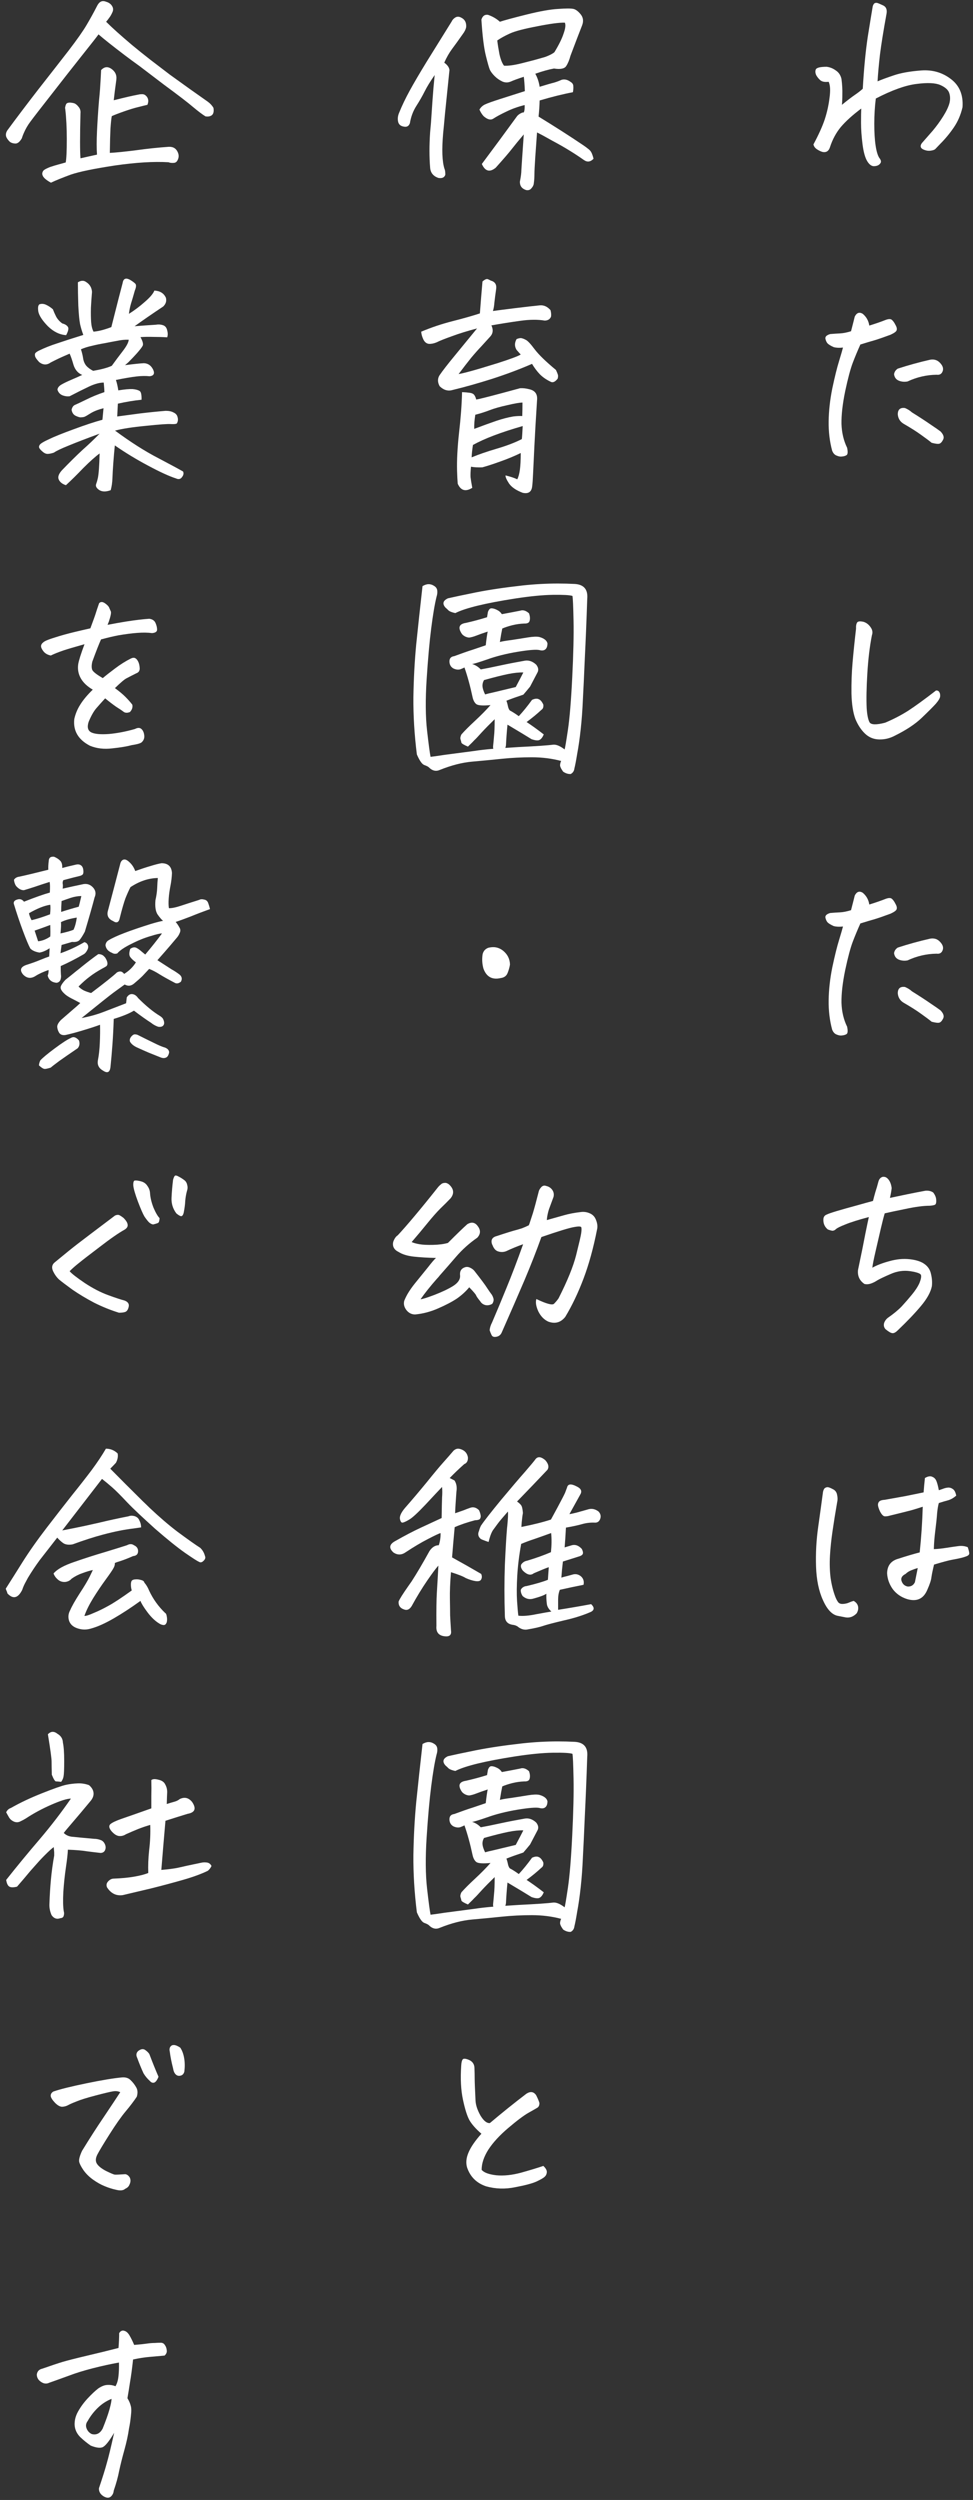 <svg width="111" height="285" viewBox="0 0 111 285" fill="none" xmlns="http://www.w3.org/2000/svg">
	<rect x="0" y="0" width="111" height="285" fill="#333333" stroke="none"/>
	<path d="M104.92 176.976C105.101 175.257 105.217 173.522 105.267 171.77C104.705 171.952 104.275 172.084 103.978 172.167C103.68 172.249 102.854 172.456 101.499 172.786C101.284 172.852 101.086 172.877 100.904 172.861C100.738 172.828 100.565 172.638 100.383 172.29C100.218 171.927 100.144 171.662 100.16 171.497C100.177 171.332 100.243 171.208 100.358 171.125C100.474 171.043 100.672 170.993 100.953 170.977C101.78 170.828 102.565 170.687 103.308 170.555C104.052 170.406 104.738 170.266 105.366 170.134C105.399 169.654 105.449 169.109 105.515 168.498C105.729 168.365 105.928 168.299 106.11 168.299C106.192 168.299 106.267 168.316 106.333 168.349C106.564 168.432 106.729 168.597 106.828 168.845C106.928 169.093 107.019 169.44 107.101 169.886C107.217 169.853 107.366 169.803 107.547 169.737C107.746 169.654 107.944 169.605 108.142 169.588C108.341 169.572 108.531 169.63 108.712 169.762C108.894 169.894 109.018 170.142 109.084 170.506C108.803 170.753 108.506 170.927 108.192 171.026C107.878 171.109 107.514 171.216 107.101 171.348C107.019 171.629 106.952 172.026 106.903 172.538C106.87 173.034 106.804 173.67 106.705 174.447C106.605 175.224 106.548 175.943 106.531 176.604C106.977 176.587 107.456 176.538 107.969 176.455C108.498 176.372 108.952 176.306 109.332 176.257C109.712 176.207 110.068 176.249 110.398 176.381C110.497 176.662 110.555 176.885 110.572 177.05C110.588 177.199 110.497 177.314 110.299 177.397C110.101 177.48 109.861 177.554 109.58 177.62C109.299 177.686 108.969 177.752 108.589 177.819C108.225 177.885 107.547 178.066 106.556 178.364C106.407 178.975 106.308 179.455 106.258 179.802C106.225 180.132 106.068 180.612 105.787 181.24C105.358 182.264 104.597 182.619 103.507 182.305C102.813 182.091 102.259 181.711 101.846 181.165C101.449 180.603 101.234 180 101.201 179.356C101.218 178.48 101.647 177.926 102.49 177.695C103.35 177.414 104.159 177.174 104.92 176.976ZM104.697 178.761C104.498 178.81 104.259 178.893 103.978 179.008C103.713 179.108 103.49 179.248 103.308 179.43C102.912 179.628 102.755 179.884 102.837 180.198C102.953 180.578 103.193 180.802 103.556 180.868C103.936 180.884 104.209 180.719 104.374 180.372C104.473 179.893 104.581 179.356 104.697 178.761ZM97.384 182.504C97.648 182.653 97.813 182.851 97.879 183.099C97.945 183.363 97.896 183.636 97.731 183.917C97.367 184.297 96.954 184.454 96.491 184.388L95.599 184.214C94.938 184.099 94.368 183.504 93.888 182.429C93.409 181.388 93.145 180.107 93.095 178.587C93.045 177.067 93.128 175.554 93.343 174.051C93.558 172.53 93.74 171.208 93.888 170.084C93.938 169.853 94.012 169.704 94.111 169.638C94.21 169.572 94.31 169.539 94.409 169.539C94.525 169.539 94.723 169.613 95.004 169.762C95.285 169.894 95.45 170.117 95.5 170.431C95.566 170.729 95.566 171.01 95.5 171.274C95.301 172.414 95.128 173.497 94.979 174.522C94.83 175.53 94.731 176.48 94.681 177.372C94.632 178.265 94.657 179.108 94.756 179.901C94.872 180.694 95.053 181.413 95.301 182.058C95.384 182.272 95.483 182.462 95.599 182.628C95.714 182.793 95.904 182.867 96.169 182.851C96.433 182.834 96.656 182.785 96.838 182.702C97.02 182.619 97.202 182.553 97.384 182.504Z" fill="white" />
	<path d="M99.119 138.745C97.929 139.059 97.037 139.34 96.442 139.588C95.847 139.819 95.484 140.001 95.351 140.133C95.236 140.249 95.103 140.307 94.955 140.307C94.822 140.29 94.649 140.241 94.434 140.158C94.054 139.844 93.889 139.431 93.938 138.919C93.971 138.704 94.087 138.555 94.285 138.473C94.484 138.373 94.888 138.233 95.5 138.051C96.112 137.869 96.847 137.663 97.706 137.431C98.582 137.184 99.21 137.01 99.59 136.911C99.673 136.58 99.764 136.242 99.863 135.894C99.979 135.547 100.094 135.151 100.21 134.705C100.293 134.407 100.458 134.225 100.706 134.159C100.739 134.159 100.78 134.159 100.83 134.159C101.012 134.159 101.185 134.258 101.35 134.457C101.549 134.705 101.673 135.035 101.722 135.448C101.689 135.762 101.623 136.134 101.524 136.564C102.235 136.415 102.904 136.275 103.532 136.142C104.176 136.01 104.854 135.878 105.565 135.746C105.912 135.713 106.209 135.779 106.457 135.944C106.688 136.242 106.804 136.539 106.804 136.836C106.821 137.134 106.763 137.307 106.631 137.357C106.498 137.407 106.308 137.44 106.06 137.456C105.35 137.456 104.416 137.58 103.259 137.828C102.119 138.059 101.342 138.225 100.929 138.324C100.813 138.704 100.665 139.282 100.483 140.059C100.301 140.836 100.103 141.695 99.888 142.637C99.673 143.563 99.549 144.191 99.516 144.521C100.012 144.24 100.656 143.992 101.45 143.778C102.259 143.546 103.036 143.472 103.78 143.554C104.523 143.637 105.085 143.819 105.465 144.1C105.862 144.381 106.11 144.761 106.209 145.24C106.325 145.719 106.358 146.182 106.308 146.628C106.176 147.306 105.755 148.066 105.044 148.909C104.35 149.735 103.482 150.644 102.441 151.636C102.193 151.884 101.987 151.999 101.821 151.983C101.656 151.983 101.392 151.834 101.028 151.537C100.846 151.338 100.788 151.107 100.855 150.843C100.937 150.595 101.086 150.388 101.301 150.223C101.945 149.777 102.466 149.347 102.863 148.934C103.259 148.504 103.648 148.058 104.028 147.595C104.424 147.116 104.714 146.67 104.895 146.257C105.061 145.843 105.118 145.546 105.069 145.364C105.019 145.182 104.614 145.034 103.854 144.918C103.094 144.802 102.342 144.91 101.598 145.24C100.871 145.554 100.367 145.794 100.086 145.959C99.838 146.124 99.59 146.248 99.342 146.331C99.094 146.414 98.855 146.43 98.624 146.38C98.062 146 97.814 145.472 97.88 144.794C98.26 142.993 98.541 141.604 98.723 140.629C98.921 139.654 99.053 139.026 99.119 138.745Z" fill="white" />
	<path d="M96.169 105.621C95.756 105.671 95.4 105.654 95.103 105.572C94.772 105.423 94.541 105.282 94.409 105.15C94.293 105.018 94.211 104.836 94.161 104.605C94.128 104.373 94.31 104.2 94.706 104.084C95.087 104.051 95.458 104.026 95.822 104.01C96.186 103.993 96.607 103.911 97.086 103.762C97.318 102.869 97.458 102.316 97.508 102.101C97.656 101.804 97.838 101.655 98.053 101.655C98.169 101.655 98.293 101.696 98.425 101.779C98.838 102.126 99.086 102.572 99.169 103.117C99.813 102.919 100.392 102.721 100.904 102.522C101.3 102.357 101.573 102.332 101.722 102.448C101.871 102.564 102.011 102.754 102.143 103.018C102.292 103.266 102.342 103.473 102.292 103.638C102.259 103.787 102.028 103.96 101.598 104.159C100.838 104.439 100.243 104.646 99.813 104.778C99.4 104.894 98.846 105.059 98.152 105.274C97.838 105.968 97.549 106.662 97.284 107.356C97.02 108.051 96.731 109.133 96.417 110.604C96.119 112.058 95.979 113.298 95.996 114.322C96.028 115.33 96.243 116.239 96.64 117.049C96.739 117.528 96.714 117.809 96.566 117.892C96.433 117.975 96.268 118.024 96.07 118.041C95.888 118.074 95.681 118.041 95.45 117.942C95.219 117.859 95.045 117.669 94.93 117.371C94.649 116.33 94.516 115.215 94.533 114.025C94.549 112.818 94.69 111.562 94.954 110.257C95.235 108.935 95.491 107.902 95.723 107.158C95.954 106.398 96.103 105.886 96.169 105.621ZM107.547 108.298C107.432 108.629 107.2 108.769 106.853 108.72C105.696 108.736 104.589 108.993 103.532 109.488C103.168 109.554 102.829 109.521 102.515 109.389C102.218 109.257 102.044 109.017 101.995 108.67C102.028 108.406 102.168 108.191 102.416 108.026C103.639 107.629 104.87 107.29 106.11 107.009C106.572 106.927 106.953 107.051 107.25 107.381C107.547 107.695 107.647 108.001 107.547 108.298ZM103.234 112.513C103.548 112.645 103.812 112.81 104.027 113.008C104.903 113.554 105.614 114.017 106.159 114.397C106.705 114.76 107.085 115.025 107.3 115.19C107.63 115.537 107.729 115.843 107.597 116.107C107.465 116.372 107.324 116.529 107.176 116.578C107.027 116.628 106.729 116.595 106.283 116.479C106.002 116.248 105.606 115.95 105.093 115.587C104.597 115.223 103.92 114.793 103.061 114.298C102.664 114.05 102.449 113.686 102.416 113.207C102.433 112.678 102.705 112.447 103.234 112.513Z" fill="white" />
	<path d="M102.069 83.876C101.508 84.173 100.913 84.314 100.285 84.297C99.657 84.281 99.12 84.058 98.673 83.628C98.227 83.198 97.864 82.645 97.583 81.967C97.318 81.256 97.169 80.298 97.136 79.091C97.12 77.868 97.161 76.687 97.26 75.546C97.359 74.39 97.492 73.1 97.657 71.679C97.64 71.332 97.69 71.084 97.806 70.936C97.872 70.87 97.979 70.836 98.128 70.836C98.227 70.836 98.351 70.853 98.5 70.886C98.83 70.985 99.103 71.192 99.318 71.506C99.533 71.803 99.582 72.109 99.467 72.423C99.219 73.679 99.045 75.125 98.946 76.761C98.847 78.397 98.822 79.728 98.872 80.752C98.921 81.496 99.029 82.025 99.194 82.339C99.376 82.636 99.971 82.653 100.979 82.388C101.921 81.992 102.797 81.537 103.606 81.025C104.416 80.496 105.474 79.728 106.78 78.719C106.945 78.703 107.069 78.761 107.151 78.893C107.234 79.009 107.267 79.174 107.251 79.389C107.234 79.587 107.069 79.868 106.755 80.232C106.441 80.579 105.904 81.116 105.143 81.843C104.4 82.554 103.375 83.231 102.069 83.876Z" fill="white" />
	<path d="M96.169 39.621C95.756 39.671 95.4 39.654 95.103 39.572C94.772 39.423 94.541 39.282 94.409 39.15C94.293 39.018 94.211 38.836 94.161 38.605C94.128 38.373 94.31 38.2 94.706 38.084C95.087 38.051 95.458 38.026 95.822 38.01C96.186 37.993 96.607 37.911 97.086 37.762C97.318 36.87 97.458 36.316 97.508 36.101C97.656 35.803 97.838 35.655 98.053 35.655C98.169 35.655 98.293 35.696 98.425 35.779C98.838 36.126 99.086 36.572 99.169 37.117C99.813 36.919 100.392 36.721 100.904 36.522C101.3 36.357 101.573 36.332 101.722 36.448C101.871 36.564 102.011 36.754 102.143 37.018C102.292 37.266 102.342 37.473 102.292 37.638C102.259 37.787 102.028 37.96 101.598 38.158C100.838 38.44 100.243 38.646 99.813 38.778C99.4 38.894 98.846 39.059 98.152 39.274C97.838 39.968 97.549 40.662 97.284 41.356C97.02 42.05 96.731 43.133 96.417 44.604C96.119 46.058 95.979 47.298 95.996 48.322C96.028 49.33 96.243 50.239 96.64 51.049C96.739 51.528 96.714 51.809 96.566 51.892C96.433 51.975 96.268 52.024 96.07 52.041C95.888 52.074 95.681 52.041 95.45 51.942C95.219 51.859 95.045 51.669 94.93 51.371C94.649 50.33 94.516 49.215 94.533 48.025C94.549 46.818 94.69 45.562 94.954 44.257C95.235 42.935 95.491 41.902 95.723 41.158C95.954 40.398 96.103 39.886 96.169 39.621ZM107.547 42.298C107.432 42.629 107.2 42.769 106.853 42.72C105.696 42.736 104.589 42.992 103.532 43.488C103.168 43.554 102.829 43.521 102.515 43.389C102.218 43.257 102.044 43.017 101.995 42.67C102.028 42.406 102.168 42.191 102.416 42.026C103.639 41.629 104.87 41.29 106.11 41.009C106.572 40.927 106.953 41.051 107.25 41.381C107.547 41.695 107.647 42.001 107.547 42.298ZM103.234 46.513C103.548 46.645 103.812 46.81 104.027 47.008C104.903 47.554 105.614 48.017 106.159 48.397C106.705 48.76 107.085 49.025 107.3 49.19C107.63 49.537 107.729 49.843 107.597 50.107C107.465 50.372 107.324 50.529 107.176 50.578C107.027 50.628 106.729 50.595 106.283 50.479C106.002 50.248 105.606 49.95 105.093 49.587C104.597 49.223 103.92 48.793 103.061 48.297C102.664 48.05 102.449 47.686 102.416 47.207C102.433 46.678 102.705 46.447 103.234 46.513Z" fill="white" />
	<path d="M99.912 11.232C99.797 12.158 99.739 13.116 99.739 14.108C99.739 15.099 99.788 15.926 99.888 16.587C99.987 17.248 100.127 17.719 100.309 18C100.524 18.264 100.557 18.479 100.408 18.644C100.276 18.826 100.061 18.925 99.764 18.942C99.466 18.975 99.194 18.793 98.946 18.396C98.698 18 98.516 17.355 98.4 16.463C98.285 15.554 98.227 14.736 98.227 14.009C98.227 13.265 98.235 12.72 98.252 12.373C97.26 13.116 96.483 13.819 95.921 14.48C95.376 15.141 94.963 15.909 94.682 16.785C94.616 17 94.508 17.157 94.36 17.256C94.227 17.339 94.062 17.363 93.864 17.33C93.665 17.281 93.451 17.182 93.219 17.033C92.988 16.884 92.847 16.694 92.798 16.463C93.393 15.355 93.823 14.405 94.087 13.612C94.351 12.802 94.533 11.984 94.632 11.158C94.748 10.315 94.715 9.703 94.533 9.323C94.12 9.373 93.814 9.323 93.616 9.175C93.418 9.009 93.252 8.811 93.12 8.58C93.004 8.332 92.988 8.109 93.07 7.91C93.17 7.712 93.583 7.613 94.31 7.613C94.69 7.662 95.037 7.803 95.351 8.034C95.682 8.249 95.897 8.571 95.996 9.001C96.078 9.646 96.111 10.224 96.095 10.736C96.095 11.249 96.078 11.654 96.045 11.951C96.673 11.439 97.169 11.059 97.533 10.811C97.896 10.563 98.194 10.332 98.425 10.117C98.557 7.819 98.747 5.845 98.995 4.192C99.26 2.539 99.442 1.424 99.541 0.845C99.557 0.697 99.607 0.564 99.689 0.449C99.755 0.366 99.838 0.325 99.937 0.325C99.97 0.325 100.003 0.325 100.036 0.325C100.169 0.358 100.408 0.457 100.755 0.622C101.102 0.787 101.226 1.118 101.127 1.614C100.78 3.514 100.532 5.06 100.383 6.249C100.251 7.423 100.16 8.431 100.111 9.274C100.574 9.075 101.202 8.844 101.995 8.58C102.772 8.315 103.796 8.133 105.069 8.034C106.358 7.935 107.49 8.257 108.465 9.001C109.457 9.745 109.903 10.819 109.804 12.224C109.605 13.083 109.275 13.852 108.812 14.529C108.349 15.207 107.837 15.826 107.275 16.388C107.027 16.653 106.845 16.843 106.73 16.959C106.63 17.074 106.432 17.149 106.135 17.182C105.854 17.215 105.565 17.157 105.267 17.008C104.986 16.843 104.953 16.611 105.168 16.314C105.565 15.868 105.978 15.397 106.407 14.901C106.837 14.389 107.234 13.843 107.597 13.265C107.961 12.687 108.2 12.182 108.316 11.753C108.415 11.34 108.407 10.96 108.291 10.612C108.176 10.249 107.837 9.943 107.275 9.695C106.713 9.447 105.804 9.406 104.548 9.571C103.309 9.72 101.763 10.274 99.912 11.232Z" fill="white" />
	<path d="M54.919 243.249C54.291 242.703 53.837 242.191 53.556 241.712C53.291 241.232 53.044 240.447 52.812 239.357C52.581 238.266 52.515 236.985 52.614 235.514C52.63 235.151 52.688 234.903 52.788 234.771C52.837 234.721 52.903 234.696 52.986 234.696C53.118 234.696 53.3 234.746 53.531 234.845C53.911 235.027 54.11 235.324 54.126 235.737C54.143 236.2 54.151 236.613 54.151 236.977C54.151 237.324 54.184 238.167 54.25 239.505C54.283 240.018 54.473 240.58 54.82 241.191C55.184 241.786 55.539 242.067 55.886 242.034C57.274 240.861 58.663 239.745 60.051 238.687C60.514 238.39 60.885 238.448 61.166 238.861C61.365 239.258 61.489 239.555 61.538 239.753C61.538 240.001 61.464 240.175 61.315 240.274C61.183 240.357 60.836 240.555 60.274 240.869C59.729 241.183 58.96 241.761 57.968 242.604C56.993 243.431 56.242 244.249 55.713 245.058C55.2 245.868 54.944 246.637 54.944 247.364C55.209 247.678 55.762 247.884 56.605 247.984C57.465 248.066 58.415 247.967 59.456 247.686C60.514 247.389 61.356 247.132 61.984 246.918C62.265 247.182 62.398 247.422 62.381 247.636C62.365 247.851 62.282 248.025 62.133 248.157C62.001 248.289 61.687 248.471 61.191 248.702C60.712 248.917 59.902 249.132 58.762 249.347C57.638 249.578 56.539 249.545 55.465 249.248C54.374 248.884 53.647 248.165 53.283 247.091C53.135 246.579 53.184 246.025 53.432 245.43C53.696 244.786 54.192 244.059 54.919 243.249Z" fill="white" />
	<path d="M55.638 204.001C55.175 204.15 54.663 204.332 54.101 204.547C53.952 204.596 53.795 204.638 53.63 204.671C53.481 204.704 53.299 204.671 53.084 204.572C52.886 204.472 52.745 204.357 52.663 204.225C52.217 203.53 52.382 203.126 53.159 203.01C53.968 202.828 54.77 202.613 55.563 202.365L55.662 201.77C55.762 201.489 55.894 201.349 56.059 201.349C56.241 201.349 56.447 201.407 56.679 201.523C56.927 201.638 57.117 201.803 57.249 202.018C58.059 201.87 58.753 201.737 59.331 201.622C59.662 201.506 60.001 201.605 60.348 201.919C60.463 202.233 60.488 202.514 60.422 202.762C60.373 202.993 60.166 203.101 59.802 203.084C59.34 203.101 58.877 203.167 58.414 203.283C57.968 203.398 57.596 203.522 57.299 203.654C57.216 204.035 57.125 204.547 57.026 205.191C57.241 205.125 57.67 205.051 58.315 204.968C58.976 204.869 59.604 204.77 60.199 204.671C60.81 204.572 61.257 204.555 61.538 204.621C62.066 204.77 62.372 205.01 62.455 205.34C62.455 205.671 62.372 205.902 62.207 206.034C62.042 206.166 61.819 206.191 61.538 206.109C61.174 206.026 60.339 206.092 59.034 206.307C57.745 206.522 56.596 206.811 55.588 207.175C54.58 207.522 54.002 207.695 53.853 207.695C54.233 207.811 54.563 208.017 54.844 208.315C55.406 208.216 56.142 208.067 57.051 207.869C57.976 207.67 58.91 207.489 59.852 207.323C60.315 207.241 60.753 207.389 61.166 207.77C61.43 208.1 61.471 208.414 61.29 208.712C61.042 209.191 60.769 209.711 60.472 210.273C60.191 210.62 59.934 210.926 59.703 211.19C58.91 211.455 58.265 211.686 57.77 211.885C57.836 212.05 57.894 212.256 57.943 212.504C57.993 212.736 58.067 212.901 58.166 213C58.431 213.132 58.769 213.347 59.183 213.645C59.662 213.132 60.166 212.513 60.695 211.785C61.009 211.637 61.265 211.612 61.463 211.711C61.661 211.794 61.835 212 61.984 212.331C62.017 212.612 61.943 212.81 61.761 212.926C61.265 213.388 60.703 213.851 60.075 214.314C60.703 214.727 61.356 215.198 62.033 215.727C61.901 216.041 61.744 216.248 61.562 216.347C61.397 216.446 61.091 216.421 60.645 216.272C60.034 215.892 59.117 215.339 57.894 214.611C57.811 215.454 57.753 216.239 57.72 216.966C57.703 217.082 57.679 217.181 57.646 217.264C58.141 217.231 58.654 217.198 59.183 217.165C61.199 217.066 62.521 216.975 63.149 216.892C63.496 216.876 63.917 217.057 64.413 217.437C64.463 217.289 64.587 216.553 64.785 215.231C64.983 213.909 65.149 211.909 65.281 209.232C65.413 206.555 65.463 204.398 65.43 202.762C65.397 201.126 65.355 200.184 65.306 199.936C64.992 199.837 64.248 199.795 63.075 199.812C61.918 199.829 60.48 199.969 58.761 200.233C57.059 200.498 55.629 200.771 54.472 201.051C53.332 201.332 52.489 201.613 51.944 201.894C51.564 201.812 51.308 201.713 51.175 201.597C51.06 201.481 50.936 201.366 50.804 201.25C50.44 200.82 50.539 200.473 51.101 200.209C51.746 200.06 52.803 199.837 54.274 199.539C55.762 199.242 57.538 198.977 59.604 198.746C60.976 198.597 62.323 198.523 63.645 198.523C64.289 198.523 64.934 198.539 65.578 198.573C66.62 198.639 67.091 199.209 66.991 200.283C66.909 202.762 66.818 204.993 66.719 206.976C66.636 208.943 66.562 210.529 66.496 211.736C66.446 212.942 66.363 214.074 66.248 215.132C66.132 216.19 66 217.115 65.851 217.908C65.719 218.718 65.611 219.28 65.529 219.594C65.496 219.892 65.355 220.106 65.107 220.239C64.81 220.255 64.521 220.164 64.24 219.966C63.992 219.619 63.876 219.363 63.893 219.198C63.909 219.032 63.95 218.884 64.017 218.751C62.959 218.47 61.843 218.33 60.67 218.33C59.513 218.33 58.373 218.388 57.249 218.503C56.142 218.619 55.018 218.727 53.878 218.826C52.737 218.925 51.506 219.239 50.184 219.768C49.754 219.966 49.349 219.883 48.969 219.52C48.887 219.421 48.705 219.321 48.424 219.222C48.159 219.14 47.87 218.735 47.556 218.008C47.275 215.76 47.143 213.587 47.16 211.488C47.193 209.389 47.3 207.381 47.482 205.464C47.68 203.53 47.92 201.316 48.201 198.82C48.449 198.672 48.68 198.597 48.895 198.597C49.126 198.597 49.349 198.672 49.564 198.82C49.763 198.953 49.87 199.134 49.886 199.366C49.903 199.581 49.878 199.787 49.812 199.986C49.597 200.845 49.391 202.06 49.192 203.63C48.994 205.183 48.821 207.117 48.672 209.43C48.523 211.744 48.539 213.702 48.721 215.306C48.903 216.892 49.035 217.884 49.118 218.28C49.316 218.264 49.845 218.189 50.705 218.057C51.58 217.942 52.712 217.793 54.101 217.611C54.745 217.512 55.472 217.429 56.282 217.363C56.249 217.28 56.241 217.165 56.257 217.016C56.29 216.719 56.324 216.363 56.356 215.95C56.406 215.537 56.431 214.884 56.431 213.992C55.869 214.537 55.373 215.041 54.944 215.504C54.53 215.967 54.258 216.256 54.126 216.372C54.01 216.504 53.762 216.752 53.382 217.115C52.919 216.917 52.671 216.768 52.638 216.669C52.622 216.57 52.589 216.446 52.539 216.297C52.489 216.148 52.522 215.958 52.638 215.727C53.018 215.297 53.539 214.777 54.2 214.165C54.877 213.537 55.464 212.942 55.96 212.38C55.117 212.463 54.58 212.43 54.349 212.281C54.134 212.116 53.985 211.835 53.902 211.438C53.638 210.199 53.332 209.083 52.985 208.092C52.903 208.141 52.754 208.207 52.539 208.29C52.308 208.373 52.043 208.348 51.746 208.216C51.465 208.067 51.308 207.827 51.275 207.497C51.242 207.084 51.423 206.852 51.82 206.803C52.663 206.489 53.373 206.241 53.952 206.059C54.547 205.861 55.034 205.695 55.414 205.563C55.497 204.82 55.572 204.299 55.638 204.001ZM59.703 208.662C59.224 208.645 58.654 208.703 57.993 208.835C57.332 208.968 56.406 209.199 55.216 209.53C55.084 209.761 55.026 210.001 55.043 210.248C55.059 210.48 55.158 210.786 55.34 211.166C55.555 211.1 55.894 211.017 56.356 210.918C56.836 210.802 57.662 210.604 58.836 210.323C59.249 209.546 59.538 208.992 59.703 208.662Z" fill="white" />
	<path d="M64.959 172.613C65.108 172.597 65.38 172.539 65.777 172.44C66.19 172.324 66.661 172.192 67.19 172.043C67.57 171.96 67.933 172.051 68.281 172.316C68.512 172.563 68.578 172.836 68.479 173.134C68.363 173.464 68.14 173.613 67.81 173.58C67.33 173.563 66.859 173.621 66.397 173.753C65.934 173.886 65.322 174.018 64.562 174.15C64.513 175.075 64.463 175.827 64.413 176.406C64.628 176.34 64.876 176.265 65.157 176.183C65.587 176.034 65.992 176.166 66.372 176.579C66.487 176.811 66.529 176.984 66.496 177.1C66.479 177.216 66.372 177.315 66.174 177.397C65.76 177.53 65.446 177.629 65.231 177.695C65.017 177.761 64.678 177.868 64.215 178.017C64.132 178.711 64.075 179.323 64.041 179.852C64.24 179.786 64.455 179.728 64.686 179.678C64.917 179.612 65.157 179.546 65.405 179.48C65.719 179.414 66.008 179.488 66.273 179.703C66.554 179.951 66.653 180.273 66.57 180.67C65.645 180.851 64.744 181.042 63.868 181.24C63.736 181.554 63.67 181.926 63.67 182.355C63.67 182.785 63.67 183.173 63.67 183.521C64.942 183.322 66.198 183.107 67.438 182.876C67.818 183.24 67.818 183.529 67.438 183.744C66.545 184.14 65.504 184.471 64.314 184.735C63.124 185.016 62.339 185.223 61.959 185.355C61.579 185.487 61.001 185.619 60.224 185.752C59.877 185.834 59.53 185.76 59.183 185.528C59.001 185.363 58.77 185.264 58.489 185.231C57.91 185.148 57.613 184.818 57.596 184.239C57.53 182.174 57.53 180.223 57.596 178.389C57.679 176.555 57.761 175.158 57.844 174.2L57.869 173.976C57.952 173.134 57.976 172.58 57.943 172.316C57.348 172.993 56.96 173.456 56.778 173.704C56.613 173.935 56.431 174.183 56.233 174.447C56.134 174.596 56.035 174.811 55.935 175.092C55.869 175.29 55.803 175.522 55.737 175.786C55.522 175.72 55.316 175.646 55.117 175.563C55.018 175.53 54.927 175.489 54.845 175.439C54.547 175.191 54.481 174.885 54.646 174.522C54.696 174.324 54.77 174.125 54.869 173.927C55.249 173.365 56.018 172.382 57.175 170.977C58.348 169.572 59.257 168.506 59.902 167.779C60.546 167.035 60.951 166.548 61.116 166.316C61.381 166.019 61.744 166.069 62.207 166.465C62.571 166.878 62.653 167.242 62.455 167.556C61.298 168.779 60.141 169.985 58.984 171.175C59.265 171.374 59.439 171.547 59.505 171.696C59.571 171.828 59.621 172.092 59.654 172.489C59.621 172.654 59.596 172.82 59.579 172.985C59.53 173.348 59.497 173.712 59.48 174.076C60.819 173.811 61.943 173.53 62.852 173.233C63.43 172.175 63.852 171.39 64.116 170.878C64.248 170.63 64.364 170.399 64.463 170.184C64.546 169.969 64.62 169.771 64.686 169.589C64.752 169.275 64.967 169.167 65.331 169.266C65.496 169.316 65.636 169.374 65.752 169.44C66.264 169.671 66.421 169.969 66.223 170.332C65.777 171.142 65.355 171.902 64.959 172.613ZM62.505 180.1C62.521 179.885 62.538 179.645 62.554 179.381C62.571 179.116 62.587 178.877 62.604 178.662C62.339 178.744 61.769 178.976 60.893 179.356C60.563 179.62 60.174 179.546 59.728 179.133C59.629 179.05 59.546 178.934 59.48 178.786C59.414 178.637 59.406 178.496 59.456 178.364C59.621 178.116 59.852 177.968 60.15 177.918C61.141 177.621 62.042 177.298 62.852 176.951C62.934 176.175 62.943 175.447 62.876 174.77C62.05 175.067 61.397 175.299 60.918 175.464C60.455 175.613 59.968 175.794 59.456 176.009C59.224 177.282 59.075 178.488 59.009 179.629C58.943 180.769 58.935 181.727 58.984 182.504C59.034 183.264 59.084 183.826 59.133 184.19C59.645 184.256 60.34 184.198 61.215 184.016C62.108 183.851 62.67 183.752 62.901 183.719C62.587 183.438 62.414 183.14 62.381 182.826C62.331 182.413 62.315 182.033 62.331 181.686C62.1 181.851 61.62 182.033 60.893 182.231C60.431 182.38 60.009 182.289 59.629 181.959C59.48 181.744 59.406 181.513 59.406 181.265C59.456 181.132 59.546 181.025 59.679 180.942C59.811 180.86 59.935 180.818 60.05 180.818C61.108 180.571 61.926 180.331 62.505 180.1ZM50.432 169.514C50.035 169.928 49.399 170.605 48.523 171.547C47.647 172.473 47.036 173.034 46.689 173.233C46.358 173.431 46.11 173.547 45.945 173.58C45.796 173.613 45.689 173.472 45.623 173.158C45.573 172.844 45.763 172.431 46.193 171.919C47.019 170.977 47.846 170.002 48.672 168.994C49.498 167.969 50.118 167.225 50.531 166.763C50.961 166.283 51.366 165.821 51.746 165.374C51.911 165.226 52.085 165.151 52.267 165.151C52.349 165.151 52.44 165.168 52.539 165.201C53.018 165.35 53.299 165.664 53.382 166.143C53.398 166.54 53.258 166.796 52.961 166.911C52.382 167.424 51.828 167.953 51.3 168.498L51.845 168.771C52.076 169.118 52.151 169.547 52.068 170.06C51.986 171.167 51.936 171.985 51.919 172.514C52.382 172.349 52.713 172.233 52.911 172.167C53.109 172.084 53.349 171.993 53.63 171.894C53.993 171.762 54.332 171.853 54.646 172.167C54.762 172.415 54.828 172.646 54.845 172.861C54.828 173.059 54.762 173.183 54.646 173.233C54.531 173.282 54.382 173.307 54.2 173.307C53.275 173.555 52.498 173.819 51.87 174.1C51.754 175.34 51.655 176.489 51.572 177.546C52.713 178.174 53.82 178.802 54.894 179.43C54.993 179.662 54.993 179.868 54.894 180.05C54.812 180.232 54.597 180.298 54.25 180.248C53.919 180.199 53.547 180.083 53.134 179.901C52.853 179.719 52.291 179.496 51.448 179.232C51.349 180.405 51.308 181.422 51.325 182.281C51.341 183.14 51.349 183.76 51.349 184.14C51.366 184.52 51.399 185.091 51.448 185.851C51.531 186.363 51.308 186.594 50.779 186.545C50.052 186.479 49.721 186.082 49.788 185.355C49.771 183.603 49.788 182.339 49.837 181.562C49.887 180.769 49.944 179.752 50.011 178.513V178.488C49.994 178.505 49.977 178.521 49.961 178.538C49.697 178.835 49.292 179.381 48.746 180.174C48.135 181.066 47.54 182.041 46.962 183.099C46.714 183.496 46.416 183.62 46.069 183.471C45.639 183.322 45.441 183.025 45.474 182.579C45.573 182.314 45.953 181.711 46.614 180.769L46.962 180.273C47.54 179.381 48.218 178.232 48.994 176.827C49.292 176.381 49.647 176.158 50.06 176.158C50.209 175.695 50.275 175.233 50.258 174.77C50.044 174.836 49.556 175.067 48.796 175.464C48.052 175.844 47.218 176.34 46.292 176.951C45.829 177.282 45.367 177.298 44.904 177.001C44.325 176.489 44.4 176.042 45.127 175.662C46.201 175.051 47.168 174.547 48.027 174.15C48.887 173.753 49.672 173.39 50.382 173.059C50.399 171.902 50.416 171.117 50.432 170.704C50.465 170.291 50.465 169.894 50.432 169.514Z" fill="white" />
	<path d="M59.678 141.844C59.017 142.075 58.373 142.34 57.745 142.637C57.447 142.753 57.141 142.761 56.827 142.662C56.547 142.579 56.332 142.34 56.183 141.943L56.133 141.844C55.968 141.348 56.158 141.034 56.703 140.902C57.745 140.555 58.521 140.315 59.034 140.183L59.529 140.034C59.827 139.918 60.091 139.803 60.323 139.687L60.397 139.513C60.513 139.166 60.645 138.762 60.794 138.299C60.959 137.753 61.174 136.96 61.438 135.919C61.471 135.721 61.571 135.531 61.736 135.349C61.901 135.167 62.091 135.117 62.306 135.2C62.603 135.266 62.835 135.415 63 135.646C63.165 135.878 63.215 136.142 63.149 136.44C62.967 136.935 62.794 137.406 62.628 137.853C62.579 138.001 62.537 138.15 62.504 138.299C62.438 138.58 62.397 138.844 62.38 139.092C63.091 138.894 63.736 138.712 64.314 138.547C64.892 138.381 65.537 138.257 66.248 138.175C66.611 138.125 66.958 138.175 67.289 138.324C67.636 138.472 67.875 138.737 68.007 139.117C68.156 139.497 68.189 139.852 68.107 140.183C67.694 142.282 67.181 144.141 66.57 145.76C65.958 147.38 65.264 148.834 64.487 150.123C63.975 150.768 63.331 150.95 62.554 150.669C62.075 150.454 61.694 150.066 61.413 149.504C61.149 148.925 61.075 148.454 61.19 148.091C62.331 148.636 63 148.818 63.198 148.636C63.397 148.438 63.57 148.231 63.719 148.016C64.727 146.033 65.396 144.389 65.727 143.083C66.057 141.761 66.248 140.943 66.297 140.629C66.347 140.298 66.355 140.067 66.322 139.935C66.305 139.803 66.033 139.786 65.504 139.885C64.975 139.968 63.727 140.348 61.761 141.026C61.199 142.596 60.554 144.24 59.827 145.959C59.1 147.661 58.232 149.652 57.224 151.933C57.092 152.214 56.869 152.371 56.555 152.404C56.323 152.437 56.166 152.371 56.084 152.206C56.001 152.041 55.927 151.859 55.861 151.66C55.877 151.379 55.968 151.082 56.133 150.768C56.646 149.578 57.191 148.273 57.769 146.851C58.364 145.413 59.001 143.744 59.678 141.844ZM46.961 141.596C47.176 141.695 47.473 141.778 47.854 141.844C48.234 141.91 48.754 141.935 49.415 141.918C50.093 141.902 50.655 141.827 51.101 141.695C52.142 140.654 52.878 139.943 53.307 139.563C53.803 139.266 54.208 139.348 54.522 139.811C54.852 140.257 54.828 140.687 54.448 141.1C53.539 141.728 52.729 142.455 52.018 143.282C51.407 143.992 50.787 144.703 50.159 145.413C50.06 145.546 49.952 145.67 49.837 145.785C49.093 146.628 48.473 147.405 47.977 148.115C48.159 148.115 48.688 147.95 49.564 147.62C50.456 147.273 51.167 146.934 51.696 146.603C52.241 146.256 52.506 145.868 52.489 145.438C52.423 144.942 52.605 144.62 53.035 144.471C53.233 144.405 53.431 144.422 53.63 144.521C53.844 144.62 54.01 144.744 54.125 144.893C54.902 145.884 55.381 146.529 55.563 146.826C55.761 147.124 55.91 147.339 56.009 147.471C56.125 147.603 56.216 147.777 56.282 147.992C56.348 148.19 56.307 148.405 56.158 148.636C55.91 148.785 55.654 148.834 55.39 148.785C55.125 148.719 54.927 148.578 54.795 148.363C54.514 148.016 54.357 147.793 54.324 147.694C54.291 147.578 54.026 147.264 53.53 146.752C53.134 147.231 52.663 147.661 52.117 148.041C51.572 148.405 50.861 148.777 49.986 149.157C49.126 149.537 48.25 149.768 47.358 149.851C46.961 149.851 46.631 149.686 46.366 149.355C46.102 149.008 46.019 148.653 46.118 148.289C46.217 148.041 46.341 147.785 46.49 147.521C46.721 147.124 47.011 146.711 47.358 146.281C47.953 145.554 48.449 144.942 48.845 144.447C49.242 143.934 49.539 143.587 49.738 143.405C48.812 143.389 47.969 143.339 47.209 143.257C46.465 143.174 45.879 142.992 45.449 142.711C45.168 142.579 44.978 142.389 44.879 142.141C44.796 141.893 44.813 141.645 44.928 141.397C45.044 141.133 45.193 140.943 45.375 140.827C45.87 140.298 46.507 139.571 47.283 138.646C48.077 137.704 48.977 136.597 49.986 135.324C50.101 135.192 50.233 135.068 50.382 134.952C50.498 134.886 50.614 134.853 50.729 134.853H50.878C51.06 134.903 51.208 134.994 51.324 135.126C51.787 135.605 51.812 136.101 51.398 136.613C51.051 136.977 50.663 137.365 50.233 137.778C49.82 138.191 49.324 138.753 48.746 139.464C48.184 140.158 47.589 140.869 46.961 141.596Z" fill="white" />
	<path d="M57.137 111.496C56.162 111.728 55.501 111.372 55.154 110.43C55.005 109.901 54.972 109.356 55.055 108.794C55.138 108.431 55.352 108.183 55.7 108.05C55.898 108.001 56.088 107.976 56.27 107.976C56.683 107.976 57.063 108.117 57.41 108.397C57.906 108.811 58.162 109.331 58.178 109.959C58.129 110.273 58.038 110.596 57.906 110.926C57.774 111.257 57.517 111.447 57.137 111.496Z" fill="white" />
	<path d="M55.638 72.001C55.175 72.15 54.663 72.332 54.101 72.547C53.952 72.596 53.795 72.638 53.63 72.671C53.481 72.704 53.299 72.671 53.084 72.572C52.886 72.472 52.745 72.357 52.663 72.225C52.217 71.531 52.382 71.126 53.159 71.01C53.968 70.828 54.77 70.613 55.563 70.365L55.662 69.77C55.762 69.49 55.894 69.349 56.059 69.349C56.241 69.349 56.447 69.407 56.679 69.522C56.927 69.638 57.117 69.803 57.249 70.018C58.059 69.87 58.753 69.737 59.331 69.622C59.662 69.506 60.001 69.605 60.348 69.919C60.463 70.233 60.488 70.514 60.422 70.762C60.373 70.993 60.166 71.101 59.802 71.084C59.34 71.101 58.877 71.167 58.414 71.283C57.968 71.398 57.596 71.522 57.299 71.654C57.216 72.034 57.125 72.547 57.026 73.191C57.241 73.125 57.67 73.051 58.315 72.968C58.976 72.869 59.604 72.77 60.199 72.671C60.81 72.572 61.257 72.555 61.538 72.621C62.066 72.77 62.372 73.01 62.455 73.34C62.455 73.671 62.372 73.902 62.207 74.034C62.042 74.166 61.819 74.191 61.538 74.109C61.174 74.026 60.339 74.092 59.034 74.307C57.745 74.522 56.596 74.811 55.588 75.174C54.58 75.522 54.002 75.695 53.853 75.695C54.233 75.811 54.563 76.017 54.844 76.315C55.406 76.216 56.142 76.067 57.051 75.869C57.976 75.67 58.91 75.489 59.852 75.323C60.315 75.241 60.753 75.389 61.166 75.769C61.43 76.1 61.471 76.414 61.29 76.712C61.042 77.191 60.769 77.711 60.472 78.273C60.191 78.62 59.934 78.926 59.703 79.191C58.91 79.455 58.265 79.686 57.77 79.885C57.836 80.05 57.894 80.256 57.943 80.504C57.993 80.736 58.067 80.901 58.166 81C58.431 81.132 58.769 81.347 59.183 81.645C59.662 81.132 60.166 80.513 60.695 79.785C61.009 79.637 61.265 79.612 61.463 79.711C61.661 79.794 61.835 80 61.984 80.331C62.017 80.612 61.943 80.81 61.761 80.926C61.265 81.388 60.703 81.851 60.075 82.314C60.703 82.727 61.356 83.198 62.033 83.727C61.901 84.041 61.744 84.248 61.562 84.347C61.397 84.446 61.091 84.421 60.645 84.272C60.034 83.892 59.117 83.339 57.894 82.611C57.811 83.454 57.753 84.239 57.72 84.966C57.703 85.082 57.679 85.181 57.646 85.264C58.141 85.231 58.654 85.198 59.183 85.165C61.199 85.066 62.521 84.975 63.149 84.892C63.496 84.876 63.917 85.057 64.413 85.438C64.463 85.289 64.587 84.553 64.785 83.231C64.983 81.909 65.149 79.909 65.281 77.232C65.413 74.555 65.463 72.398 65.43 70.762C65.397 69.126 65.355 68.184 65.306 67.936C64.992 67.837 64.248 67.796 63.075 67.812C61.918 67.829 60.48 67.969 58.761 68.233C57.059 68.498 55.629 68.77 54.472 69.052C53.332 69.332 52.489 69.613 51.944 69.894C51.564 69.812 51.308 69.713 51.175 69.597C51.06 69.481 50.936 69.365 50.804 69.25C50.44 68.82 50.539 68.473 51.101 68.209C51.746 68.06 52.803 67.837 54.274 67.539C55.762 67.242 57.538 66.977 59.604 66.746C60.976 66.597 62.323 66.523 63.645 66.523C64.289 66.523 64.934 66.54 65.578 66.573C66.62 66.639 67.091 67.209 66.991 68.283C66.909 70.762 66.818 72.993 66.719 74.976C66.636 76.943 66.562 78.529 66.496 79.736C66.446 80.942 66.363 82.074 66.248 83.132C66.132 84.19 66 85.115 65.851 85.909C65.719 86.718 65.611 87.28 65.529 87.594C65.496 87.892 65.355 88.106 65.107 88.239C64.81 88.255 64.521 88.164 64.24 87.966C63.992 87.619 63.876 87.363 63.893 87.198C63.909 87.032 63.95 86.883 64.017 86.751C62.959 86.47 61.843 86.33 60.67 86.33C59.513 86.33 58.373 86.388 57.249 86.503C56.142 86.619 55.018 86.727 53.878 86.826C52.737 86.925 51.506 87.239 50.184 87.768C49.754 87.966 49.349 87.883 48.969 87.52C48.887 87.421 48.705 87.322 48.424 87.222C48.159 87.14 47.87 86.735 47.556 86.008C47.275 83.76 47.143 81.587 47.16 79.488C47.193 77.389 47.3 75.381 47.482 73.464C47.68 71.531 47.92 69.316 48.201 66.82C48.449 66.672 48.68 66.597 48.895 66.597C49.126 66.597 49.349 66.672 49.564 66.82C49.763 66.953 49.87 67.134 49.886 67.366C49.903 67.581 49.878 67.787 49.812 67.986C49.597 68.845 49.391 70.06 49.192 71.63C48.994 73.183 48.821 75.117 48.672 77.43C48.523 79.744 48.539 81.703 48.721 83.306C48.903 84.892 49.035 85.884 49.118 86.28C49.316 86.264 49.845 86.189 50.705 86.057C51.58 85.942 52.712 85.793 54.101 85.611C54.745 85.512 55.472 85.429 56.282 85.363C56.249 85.281 56.241 85.165 56.257 85.016C56.29 84.719 56.324 84.363 56.356 83.95C56.406 83.537 56.431 82.884 56.431 81.992C55.869 82.537 55.373 83.041 54.944 83.504C54.53 83.967 54.258 84.256 54.126 84.371C54.01 84.504 53.762 84.752 53.382 85.115C52.919 84.917 52.671 84.768 52.638 84.669C52.622 84.57 52.589 84.446 52.539 84.297C52.489 84.148 52.522 83.958 52.638 83.727C53.018 83.297 53.539 82.777 54.2 82.165C54.877 81.537 55.464 80.942 55.96 80.38C55.117 80.463 54.58 80.43 54.349 80.281C54.134 80.116 53.985 79.835 53.902 79.438C53.638 78.199 53.332 77.083 52.985 76.092C52.903 76.141 52.754 76.207 52.539 76.29C52.308 76.373 52.043 76.348 51.746 76.216C51.465 76.067 51.308 75.827 51.275 75.497C51.242 75.084 51.423 74.852 51.82 74.803C52.663 74.489 53.373 74.241 53.952 74.059C54.547 73.861 55.034 73.695 55.414 73.563C55.497 72.82 55.572 72.299 55.638 72.001ZM59.703 76.662C59.224 76.645 58.654 76.703 57.993 76.835C57.332 76.968 56.406 77.199 55.216 77.53C55.084 77.761 55.026 78.001 55.043 78.249C55.059 78.48 55.158 78.786 55.34 79.166C55.555 79.1 55.894 79.017 56.356 78.918C56.836 78.802 57.662 78.604 58.836 78.323C59.249 77.546 59.538 76.993 59.703 76.662Z" fill="white" />
	<path d="M52.712 44.703C53.059 44.72 53.349 44.744 53.58 44.778C53.828 44.81 54.001 44.893 54.1 45.025C54.2 45.158 54.274 45.331 54.324 45.546C54.638 45.513 56.307 45.083 59.331 44.257C59.662 44.24 59.984 44.273 60.298 44.356C61.025 44.488 61.347 44.918 61.265 45.645C61.132 47.711 61.033 49.421 60.967 50.777C60.901 52.132 60.852 53.173 60.818 53.9C60.785 54.644 60.752 55.131 60.719 55.363C60.67 56.057 60.306 56.33 59.629 56.181C58.885 55.9 58.364 55.544 58.067 55.115C57.786 54.685 57.654 54.379 57.67 54.198C58.265 54.346 58.711 54.495 59.009 54.644C59.141 54.396 59.24 54.041 59.306 53.578C59.372 53.115 59.405 52.471 59.405 51.644C58.695 51.991 57.918 52.314 57.075 52.611C56.249 52.908 55.563 53.132 55.018 53.28C54.505 53.297 54.076 53.272 53.729 53.206C53.679 53.718 53.663 54.115 53.679 54.396C53.712 54.677 53.778 55.082 53.877 55.611C53.117 56.09 52.563 55.933 52.216 55.14C52.183 54.726 52.159 54.239 52.142 53.677C52.109 52.487 52.183 51.049 52.365 49.364C52.563 47.661 52.679 46.108 52.712 44.703ZM59.604 45.893C59.29 45.893 58.711 45.992 57.868 46.191C57.042 46.372 56.373 46.562 55.861 46.761C55.348 46.959 54.803 47.133 54.224 47.281C54.125 47.876 54.084 48.413 54.1 48.893C55.108 48.513 55.951 48.207 56.629 47.975C57.323 47.744 57.959 47.579 58.538 47.48C58.951 47.43 59.298 47.413 59.579 47.43C59.596 46.951 59.604 46.438 59.604 45.893ZM59.529 50.058C59.546 49.942 59.562 49.752 59.579 49.487C59.596 49.223 59.612 48.917 59.629 48.57C57.15 49.281 55.257 50 53.952 50.727C53.869 51.272 53.819 51.743 53.803 52.14C54.596 51.809 55.555 51.479 56.679 51.148C57.802 50.818 58.753 50.454 59.529 50.058ZM59.405 40.414C59.323 40.332 59.166 40.158 58.934 39.894C58.687 39.497 58.687 39.084 58.934 38.654C59.182 38.555 59.372 38.522 59.505 38.555C59.653 38.588 59.802 38.646 59.951 38.729C60.166 38.811 60.513 39.175 60.992 39.82C61.471 40.448 62.281 41.233 63.421 42.175C63.537 42.422 63.611 42.604 63.645 42.72C63.678 42.836 63.669 42.984 63.62 43.166C63.322 43.546 63.05 43.662 62.802 43.513C62.322 43.282 61.917 43.001 61.587 42.67C61.256 42.323 60.959 41.927 60.694 41.48C59.29 42.092 57.769 42.662 56.133 43.191C54.514 43.703 53.018 44.125 51.646 44.455C51.117 44.62 50.622 44.48 50.159 44.034C49.911 43.588 49.903 43.174 50.134 42.794C50.481 42.282 51.084 41.505 51.944 40.464C52.803 39.423 53.629 38.415 54.423 37.44C53.299 37.737 52.34 38.035 51.547 38.332C50.754 38.613 50.175 38.844 49.812 39.026C49.498 39.158 49.2 39.216 48.919 39.2C48.655 39.167 48.448 39.002 48.3 38.704C48.151 38.39 48.068 38.093 48.052 37.812C49.192 37.332 50.374 36.936 51.597 36.622C52.836 36.308 53.886 36.01 54.745 35.729C54.844 34.424 54.943 33.209 55.042 32.085C55.257 31.903 55.423 31.812 55.538 31.812C55.571 31.812 55.596 31.812 55.613 31.812C55.745 31.862 55.869 31.92 55.984 31.986C56.464 32.118 56.67 32.432 56.604 32.928C56.522 33.49 56.456 33.994 56.406 34.44C56.373 34.87 56.315 35.209 56.232 35.457C56.695 35.391 57.53 35.283 58.736 35.134C59.943 34.986 60.885 34.878 61.562 34.812C62.025 34.763 62.438 34.944 62.802 35.357C62.884 35.671 62.901 35.928 62.851 36.126C62.719 36.407 62.479 36.547 62.132 36.547C61.355 36.415 60.43 36.423 59.356 36.572C58.282 36.721 57.183 36.894 56.059 37.093C56.29 37.589 56.249 38.01 55.935 38.357C55.637 38.688 55.307 39.051 54.943 39.448C54.58 39.828 54.183 40.274 53.753 40.786C53.34 41.299 52.861 41.918 52.316 42.646C52.679 42.58 53.158 42.464 53.753 42.298C54.365 42.133 55.389 41.828 56.827 41.381C58.265 40.919 59.124 40.596 59.405 40.414Z" fill="white" />
	<path d="M54.968 18.694C56.34 16.859 57.687 15.033 59.009 13.215C59.158 13.05 59.364 12.918 59.629 12.819C59.794 12.901 59.868 12.62 59.852 11.976C59.108 12.158 58.414 12.405 57.77 12.72C57.142 13.017 56.637 13.29 56.257 13.538C55.96 13.719 55.596 13.62 55.167 13.24C54.985 13.042 54.828 12.794 54.696 12.496C54.844 12.232 55.059 12.034 55.34 11.902C55.621 11.769 56.2 11.563 57.075 11.282C57.951 11.001 58.885 10.703 59.877 10.389C59.844 9.613 59.802 9.067 59.753 8.753C59.092 8.968 58.596 9.15 58.265 9.299C57.951 9.431 57.637 9.431 57.323 9.299L57.274 9.274C56.96 9.125 56.679 8.927 56.431 8.679C56.183 8.431 56.001 8.191 55.886 7.96C55.786 7.729 55.629 7.175 55.414 6.299C55.2 5.423 55.034 4.068 54.919 2.234C55.051 1.82 55.299 1.639 55.662 1.688C56.191 1.87 56.646 2.134 57.026 2.481C57.522 2.316 58.53 2.043 60.05 1.663C61.571 1.283 62.777 1.068 63.669 1.019C64.116 0.986 64.487 0.969 64.785 0.969C65.066 0.969 65.281 0.986 65.43 1.019C65.694 1.085 65.967 1.292 66.248 1.639C66.528 1.986 66.586 2.391 66.421 2.853C66.322 3.118 66.124 3.63 65.826 4.39C65.628 4.919 65.38 5.572 65.082 6.349C64.95 6.844 64.785 7.241 64.587 7.538C64.388 7.836 63.926 7.927 63.198 7.811C62.57 7.927 61.86 8.125 61.066 8.406C61.314 8.852 61.48 9.348 61.562 9.894C62.372 9.646 62.917 9.489 63.198 9.423C63.479 9.34 63.769 9.232 64.066 9.1C64.413 9.001 64.76 9.084 65.107 9.348C65.306 9.464 65.405 9.629 65.405 9.844C65.421 10.042 65.405 10.265 65.355 10.513C64.215 10.728 62.95 11.042 61.562 11.455C61.546 12.083 61.505 12.695 61.438 13.29C63.405 14.496 65.107 15.587 66.545 16.562C66.743 16.694 66.933 16.835 67.115 16.983C67.297 17.116 67.429 17.281 67.512 17.479C67.594 17.677 67.661 17.884 67.71 18.099C67.363 18.462 66.999 18.512 66.619 18.248C66.058 17.851 65.504 17.487 64.959 17.157C64.43 16.826 63.793 16.463 63.05 16.066C62.322 15.653 61.728 15.331 61.265 15.099C61.199 15.959 61.133 16.884 61.066 17.876C61 18.867 60.967 19.537 60.967 19.884C60.967 20.231 60.943 20.578 60.893 20.925C60.877 21.107 60.786 21.288 60.62 21.47C60.472 21.652 60.273 21.718 60.025 21.669C59.546 21.52 59.306 21.206 59.306 20.727C59.422 20.148 59.48 19.694 59.48 19.363C59.496 19.049 59.587 17.702 59.753 15.322C59.191 15.983 58.736 16.537 58.389 16.983C58.042 17.43 57.431 18.14 56.555 19.115C55.877 19.677 55.348 19.537 54.968 18.694ZM46.763 14.033C46.647 14.38 46.408 14.513 46.044 14.43C45.664 14.364 45.449 14.149 45.4 13.786C45.35 13.472 45.4 13.149 45.548 12.819C45.862 12.042 46.259 11.216 46.738 10.34C47.217 9.464 47.862 8.365 48.672 7.043C49.498 5.721 50.448 4.192 51.523 2.457C51.605 2.275 51.737 2.126 51.919 2.01C52.117 1.878 52.332 1.87 52.564 1.986C53.01 2.184 53.217 2.548 53.183 3.076C53.134 3.341 53.002 3.613 52.787 3.894C52.324 4.555 51.919 5.117 51.572 5.58C51.242 6.026 50.944 6.547 50.68 7.142C51.043 7.406 51.242 7.687 51.275 7.985C51.076 9.902 50.903 11.596 50.754 13.067C50.688 13.827 50.622 14.529 50.556 15.174C50.39 17.058 50.44 18.413 50.704 19.239C50.77 19.371 50.804 19.595 50.804 19.909C50.704 20.239 50.432 20.363 49.986 20.28C49.407 20.066 49.101 19.669 49.068 19.09C48.969 17.901 48.969 16.57 49.068 15.099C49.101 14.703 49.134 14.331 49.167 13.984C49.234 12.992 49.291 12.141 49.341 11.431C49.407 10.472 49.49 9.513 49.589 8.555C49.093 9.266 48.713 9.885 48.449 10.414C48.184 10.943 47.862 11.505 47.482 12.1C47.118 12.678 46.879 13.323 46.763 14.033ZM64.289 3.845C64.504 3.25 64.554 2.828 64.438 2.581C63.81 2.564 62.752 2.705 61.265 3.002C59.778 3.283 58.745 3.556 58.166 3.82C57.588 4.084 57.108 4.349 56.728 4.613C56.778 5.043 56.861 5.564 56.976 6.175C57.108 6.77 57.282 7.208 57.497 7.489C57.976 7.522 58.645 7.431 59.505 7.216C60.381 7.001 61.157 6.795 61.835 6.596L62.182 6.497C62.678 6.316 63.033 6.134 63.248 5.952C63.76 5.109 64.107 4.407 64.289 3.845Z" fill="white" />
	<path d="M15.181 268.985C15.065 270.043 14.95 270.903 14.834 271.564C14.735 272.225 14.636 272.836 14.537 273.398C14.718 273.696 14.842 273.976 14.908 274.241C14.991 274.489 14.999 274.877 14.933 275.406C14.884 275.918 14.809 276.414 14.71 276.893C14.611 277.604 14.437 278.406 14.19 279.298C13.942 280.19 13.743 280.984 13.595 281.678C13.462 282.372 13.256 283.124 12.975 283.934C12.958 284.165 12.876 284.363 12.727 284.529C12.578 284.71 12.388 284.777 12.157 284.727C11.909 284.661 11.694 284.529 11.512 284.33C11.347 284.132 11.273 283.909 11.289 283.661C11.702 282.438 12 281.488 12.181 280.81C12.38 280.133 12.661 278.976 13.024 277.34C12.429 278.348 11.975 278.901 11.661 279.001C11.363 279.1 10.925 279.034 10.347 278.802C9.917 278.505 9.521 278.182 9.157 277.835C8.761 277.439 8.546 276.976 8.513 276.447C8.496 275.918 8.628 275.406 8.909 274.91C9.207 274.381 9.57 273.886 10 273.423C10.446 272.944 10.851 272.563 11.215 272.283C11.611 272.018 11.967 271.886 12.281 271.886C12.595 271.869 12.892 271.919 13.173 272.035C13.355 271.737 13.471 271.341 13.52 270.845C13.57 270.349 13.586 269.845 13.57 269.333C12.644 269.498 11.661 269.713 10.62 269.977C9.579 270.242 8.645 270.531 7.819 270.845C7.009 271.142 6.273 271.407 5.612 271.638C5.414 271.737 5.199 271.754 4.968 271.688C4.753 271.605 4.571 271.481 4.422 271.316C4.274 271.134 4.199 270.927 4.199 270.696C4.249 270.332 4.464 270.109 4.844 270.027C5.835 269.68 6.604 269.423 7.149 269.258C7.711 269.093 8.62 268.862 9.876 268.564C11.149 268.267 12.363 267.969 13.52 267.672C13.57 267.027 13.595 266.465 13.595 265.986C13.71 265.788 13.859 265.688 14.041 265.688C14.074 265.688 14.115 265.697 14.165 265.713C14.396 265.763 14.603 265.945 14.784 266.259C14.966 266.573 15.14 266.928 15.305 267.325C15.933 267.275 16.412 267.225 16.743 267.176C17.073 267.126 17.387 267.101 17.685 267.101C17.867 267.085 18.065 267.077 18.28 267.077C18.511 267.06 18.685 267.143 18.8 267.325C18.933 267.506 19.007 267.713 19.023 267.944C19.056 268.159 18.974 268.357 18.776 268.539C18.247 268.589 17.685 268.638 17.09 268.688C16.495 268.738 15.859 268.837 15.181 268.985ZM12.727 273.472C12.148 273.704 11.628 274.043 11.165 274.489C10.702 274.935 10.314 275.439 10 276.001C9.802 276.265 9.76 276.546 9.876 276.844C9.992 277.141 10.19 277.356 10.471 277.488C11 277.621 11.413 277.414 11.71 276.869C12.057 276.009 12.314 275.29 12.479 274.712C12.644 274.117 12.727 273.704 12.727 273.472Z" fill="white" />
	<path d="M13.719 238.514C13.487 238.398 13.215 238.365 12.901 238.414C12.587 238.464 11.925 238.621 10.917 238.885C9.909 239.15 9.19 239.373 8.761 239.555C8.331 239.72 8.009 239.861 7.794 239.976C7.596 240.092 7.364 240.158 7.1 240.175C6.852 240.175 6.579 240.026 6.282 239.728C5.984 239.414 5.819 239.158 5.786 238.96C5.769 238.745 5.869 238.571 6.083 238.439C6.844 238.175 8.108 237.861 9.876 237.497C11.645 237.134 12.992 236.911 13.917 236.828C14.33 236.795 14.652 236.894 14.884 237.125C15.132 237.357 15.347 237.629 15.528 237.943C15.71 238.241 15.735 238.605 15.603 239.034C15.272 239.53 14.851 240.084 14.338 240.695C13.826 241.307 13.215 242.174 12.504 243.298C11.793 244.422 11.331 245.19 11.116 245.603C10.901 246.017 10.876 246.364 11.041 246.645C11.207 246.926 11.554 247.207 12.082 247.487C12.628 247.752 12.958 247.892 13.074 247.909C13.19 247.925 13.603 247.909 14.314 247.859C14.462 247.892 14.586 247.967 14.685 248.082C14.801 248.198 14.867 248.347 14.884 248.529C14.9 248.694 14.859 248.876 14.76 249.074C14.677 249.272 14.52 249.421 14.289 249.52C14.074 249.719 13.735 249.76 13.272 249.644C12.81 249.545 12.364 249.405 11.934 249.223C11.521 249.058 11.091 248.818 10.645 248.504C10.198 248.19 9.827 247.826 9.529 247.413C9.248 247 9.083 246.678 9.033 246.446C8.984 246.198 9.091 245.785 9.356 245.207C10.215 243.802 11.05 242.505 11.859 241.315C12.669 240.108 13.289 239.175 13.719 238.514ZM18.082 236.754C17.933 237.134 17.768 237.357 17.586 237.423C17.404 237.472 17.239 237.406 17.09 237.225C16.809 236.977 16.57 236.687 16.371 236.357C16.107 235.779 15.867 235.192 15.652 234.597C15.504 234.299 15.537 234.043 15.751 233.828C16.065 233.58 16.338 233.539 16.57 233.704C16.801 233.87 16.958 234.027 17.041 234.175C17.404 235.134 17.751 235.993 18.082 236.754ZM19.742 235.787C19.561 235.076 19.437 234.448 19.371 233.903C19.288 233.572 19.362 233.333 19.594 233.184C19.66 233.151 19.734 233.134 19.817 233.134C20.015 233.134 20.263 233.233 20.561 233.432C20.775 233.746 20.924 234.142 21.007 234.622C21.089 235.084 21.098 235.597 21.032 236.159C20.965 236.423 20.817 236.58 20.585 236.63C20.37 236.679 20.189 236.63 20.04 236.481C19.891 236.332 19.792 236.101 19.742 235.787Z" fill="white" />
	<path d="M8.885 203.307C9.314 203.291 9.736 203.357 10.149 203.506C10.463 203.77 10.636 204.059 10.669 204.373C10.703 204.671 10.603 204.968 10.372 205.266C9.496 206.323 8.794 207.158 8.265 207.769C7.736 208.381 7.406 208.778 7.273 208.959C7.554 209.24 7.926 209.389 8.389 209.406L9.108 209.48L10.744 209.629C10.975 209.629 11.207 209.67 11.438 209.753C11.669 209.819 11.843 209.976 11.959 210.224C12.074 210.471 12.083 210.703 11.983 210.918C11.901 211.116 11.736 211.223 11.488 211.24C10.893 211.174 10.347 211.108 9.851 211.042C9.356 210.959 8.653 210.901 7.744 210.868C7.728 211.314 7.653 211.984 7.521 212.876C7.389 213.769 7.29 214.702 7.224 215.677C7.174 216.652 7.191 217.388 7.273 217.884C7.323 218.049 7.323 218.214 7.273 218.379C7.24 218.561 7.108 218.66 6.877 218.677C6.48 218.826 6.15 218.71 5.885 218.33C5.703 217.917 5.621 217.503 5.637 217.09C5.67 216.082 5.728 215.14 5.811 214.264C5.893 213.372 6.017 212.463 6.183 211.537V211.166C6.166 210.934 6.15 210.736 6.133 210.571C5.935 210.703 5.588 211.017 5.092 211.513C4.894 211.711 4.695 211.918 4.497 212.132C4.183 212.479 3.844 212.86 3.481 213.273C2.919 213.95 2.406 214.554 1.944 215.082C1.547 215.182 1.258 215.182 1.076 215.082C0.894 214.983 0.77 214.727 0.704 214.314C1.96 212.727 3.241 211.174 4.546 209.653C5.836 208.133 7.017 206.596 8.091 205.043C7.662 205.043 6.918 205.274 5.86 205.737C4.803 206.199 3.836 206.72 2.96 207.298C2.778 207.414 2.563 207.53 2.315 207.645C2.084 207.761 1.844 207.769 1.597 207.67C1.365 207.571 1.183 207.422 1.051 207.224C0.935 207.026 0.82 206.819 0.704 206.604C0.82 206.356 1.002 206.191 1.249 206.109C2.291 205.514 3.481 204.952 4.819 204.423C6.158 203.894 7.05 203.58 7.496 203.481C7.943 203.382 8.405 203.324 8.885 203.307ZM16.916 213.521C16.884 212.711 16.916 211.843 17.016 210.918C17.131 209.976 17.173 209.017 17.14 208.042C16.677 208.174 16.214 208.331 15.751 208.513C15.305 208.695 14.842 208.893 14.363 209.108C14.115 209.273 13.843 209.339 13.545 209.306C13.264 209.257 12.983 209.067 12.702 208.736C12.438 208.406 12.397 208.15 12.578 207.968C12.777 207.786 13.206 207.579 13.867 207.348C14.545 207.117 15.677 206.72 17.264 206.158V204.77C17.28 204.175 17.28 203.563 17.264 202.935C17.412 202.803 17.677 202.787 18.057 202.886C18.453 202.968 18.718 203.15 18.85 203.431C18.916 203.547 18.966 203.663 18.999 203.778C19.049 203.944 19.073 204.117 19.073 204.299C19.057 204.58 19.04 205.034 19.024 205.662C19.321 205.563 19.594 205.481 19.842 205.414C20.106 205.348 20.329 205.241 20.511 205.092C21.056 204.828 21.527 204.943 21.924 205.439C22.42 206.183 22.246 206.629 21.404 206.778C20.643 207.009 19.8 207.274 18.875 207.571C18.71 209.455 18.553 211.323 18.404 213.174C19.197 213.107 19.834 213.025 20.313 212.926C20.792 212.81 21.668 212.62 22.94 212.356C23.155 212.306 23.378 212.298 23.61 212.331C23.841 212.364 24.015 212.496 24.13 212.727C24.015 212.959 23.874 213.141 23.709 213.273C22.965 213.636 22.015 213.983 20.858 214.314C19.701 214.644 18.495 214.967 17.239 215.281C15.983 215.578 14.9 215.834 13.991 216.049C13.248 216.148 12.653 215.851 12.207 215.157C12.107 214.909 12.149 214.686 12.331 214.487C12.529 214.273 12.744 214.165 12.975 214.165C13.867 214.132 14.644 214.058 15.305 213.942C15.983 213.826 16.52 213.686 16.916 213.521ZM5.91 202.316C5.893 201.638 5.885 201.134 5.885 200.804C5.885 200.456 5.745 199.424 5.464 197.705C5.646 197.523 5.827 197.432 6.009 197.432C6.191 197.432 6.373 197.507 6.554 197.655C6.951 197.887 7.158 198.217 7.174 198.647C7.273 199.11 7.323 199.812 7.323 200.754C7.323 201.696 7.298 202.283 7.249 202.514C7.216 202.729 7.125 202.935 6.976 203.134C6.711 203.101 6.513 203.084 6.381 203.084C6.265 203.068 6.108 202.811 5.91 202.316Z" fill="white" />
	<path d="M16.098 174.125C15.768 174.175 15.479 174.216 15.231 174.249C14.223 174.365 13.066 174.596 11.76 174.943C10.702 175.224 9.546 175.596 8.29 176.059C7.827 176.141 7.463 176.092 7.199 175.91C6.951 175.728 6.728 175.522 6.529 175.29C5.753 176.282 5.083 177.141 4.521 177.868C4.059 178.496 3.613 179.166 3.183 179.876C3.117 180.009 3.051 180.133 2.985 180.248C2.786 180.595 2.637 180.926 2.538 181.24C2.059 182.198 1.497 182.339 0.853 181.661C0.82 181.529 0.778 181.413 0.729 181.314L0.654 181.116C1.183 180.29 1.819 179.281 2.563 178.092C3.323 176.885 4.249 175.571 5.34 174.15C6.447 172.712 7.405 171.481 8.215 170.456C9.041 169.432 9.785 168.481 10.446 167.606C11.107 166.713 11.653 165.895 12.082 165.151C12.595 165.151 13.041 165.333 13.421 165.697C13.487 166.044 13.421 166.399 13.223 166.763C13.024 166.978 12.809 167.201 12.578 167.432C13.652 168.523 14.892 169.762 16.297 171.15C16.561 171.398 16.817 171.646 17.065 171.894C18.189 172.952 19.238 173.853 20.213 174.596C21.42 175.489 22.296 176.108 22.841 176.455C23.105 176.703 23.287 177.017 23.386 177.397C23.469 177.579 23.411 177.761 23.213 177.943C23.031 178.125 22.858 178.158 22.692 178.042C22.544 177.992 22.015 177.654 21.106 177.026C20.213 176.398 19.073 175.48 17.685 174.274C16.991 173.646 16.379 173.084 15.85 172.588C15.322 172.092 14.875 171.655 14.512 171.274C13.768 170.481 13.198 169.911 12.801 169.564C12.405 169.217 12.016 168.895 11.636 168.597C9.934 170.795 8.422 172.754 7.1 174.472C7.364 174.423 7.827 174.332 8.488 174.2C9.165 174.067 10.083 173.869 11.239 173.605C12.413 173.324 13.553 173.076 14.661 172.861C14.859 172.778 15.082 172.77 15.33 172.836C15.611 172.919 15.801 173.084 15.9 173.332C16.032 173.58 16.098 173.844 16.098 174.125ZM6.108 179.381C6.505 178.901 7.29 178.463 8.463 178.067C9.653 177.654 10.81 177.282 11.934 176.951C13.074 176.604 13.925 176.34 14.487 176.158C14.784 175.993 15.049 175.993 15.28 176.158C15.611 176.307 15.768 176.546 15.751 176.877C15.735 177.191 15.545 177.364 15.181 177.397C14.652 177.629 14.19 177.811 13.793 177.943C13.413 178.059 13.181 178.141 13.099 178.191C13.115 178.373 13.066 178.563 12.95 178.761C12.851 178.959 12.553 179.397 12.057 180.075C11.562 180.752 11.082 181.463 10.62 182.207C10.174 182.934 9.843 183.603 9.628 184.215C9.81 184.231 10.157 184.124 10.669 183.892C11.198 183.678 11.76 183.405 12.355 183.074C12.966 182.744 13.859 182.157 15.032 181.314C14.966 181.099 14.933 180.876 14.933 180.645C14.933 180.414 14.975 180.257 15.057 180.174C15.156 180.091 15.297 180.05 15.479 180.05C15.677 180.033 15.883 180.058 16.098 180.124C16.313 180.174 16.437 180.273 16.47 180.422C16.685 180.67 16.867 180.975 17.015 181.339C17.462 182.298 18.073 183.149 18.85 183.892C18.933 183.925 18.99 184.049 19.023 184.264C19.073 184.496 19.073 184.719 19.023 184.934C18.941 185.165 18.817 185.272 18.652 185.256C18.486 185.239 18.338 185.19 18.205 185.107C17.726 184.826 17.263 184.388 16.817 183.793C16.387 183.215 16.123 182.785 16.024 182.504C14.95 183.281 13.925 183.95 12.95 184.512C11.975 185.074 11.124 185.454 10.397 185.652C9.917 185.801 9.446 185.809 8.984 185.677C8.422 185.528 8.058 185.239 7.893 184.81C7.744 184.38 7.785 183.958 8.017 183.545C8.199 183.116 8.554 182.488 9.083 181.661C9.628 180.835 10.017 180.182 10.248 179.703C10.479 179.224 10.595 178.984 10.595 178.984C10.264 179.05 9.876 179.166 9.43 179.331C8.984 179.48 8.562 179.695 8.166 179.976C7.984 180.19 7.736 180.314 7.422 180.347C7.108 180.364 6.835 180.273 6.604 180.075C6.372 179.876 6.207 179.645 6.108 179.381Z" fill="white" />
	<path d="M14.09 138.844C14.388 139.142 14.545 139.398 14.561 139.613C14.594 139.828 14.479 140.018 14.214 140.183C13.553 140.546 12.611 141.199 11.388 142.141C10.165 143.067 9.364 143.686 8.984 144C8.604 144.298 8.257 144.604 7.943 144.918C8.157 145.182 8.728 145.628 9.653 146.256C10.579 146.868 11.471 147.331 12.33 147.645C13.19 147.959 13.818 148.165 14.214 148.264C14.594 148.413 14.751 148.644 14.685 148.958C14.619 149.272 14.495 149.471 14.313 149.553C14.148 149.619 13.9 149.653 13.57 149.653C12.611 149.355 11.669 148.975 10.744 148.512C9.835 148.033 9.008 147.537 8.265 147.025C7.538 146.496 7.025 146.108 6.728 145.86C6.447 145.595 6.216 145.265 6.034 144.868C5.868 144.471 5.943 144.149 6.257 143.901C7.397 142.959 8.257 142.265 8.835 141.819C9.413 141.373 10.843 140.29 13.124 138.572C13.322 138.489 13.479 138.472 13.595 138.522C13.71 138.572 13.876 138.679 14.09 138.844ZM20.114 138.324C19.718 137.795 19.536 137.2 19.569 136.539C19.602 135.861 19.66 135.184 19.742 134.506C19.825 134.192 19.916 134.027 20.015 134.01H20.04C20.122 134.01 20.222 134.043 20.337 134.109C20.569 134.225 20.784 134.357 20.982 134.506C21.18 134.638 21.304 134.828 21.354 135.076C21.42 135.308 21.412 135.539 21.329 135.77C21.23 136.134 21.164 136.514 21.131 136.911C21.114 137.307 21.056 137.753 20.957 138.249C20.891 138.514 20.792 138.646 20.66 138.646C20.527 138.629 20.346 138.522 20.114 138.324ZM18.205 138.869C18.189 139.183 18.131 139.365 18.032 139.414C17.933 139.464 17.751 139.522 17.486 139.588C17.354 139.588 17.197 139.514 17.015 139.365C16.85 139.2 16.669 138.968 16.47 138.671C16.288 138.357 16.041 137.787 15.726 136.96C15.412 136.117 15.239 135.514 15.206 135.151C15.189 134.77 15.255 134.58 15.404 134.58C15.569 134.564 15.801 134.597 16.098 134.68C16.412 134.762 16.652 134.936 16.817 135.2C16.999 135.448 17.098 135.721 17.115 136.018C17.148 136.531 17.28 137.084 17.511 137.679C17.759 138.258 17.991 138.654 18.205 138.869Z" fill="white" />
	<path d="M15.503 109.712C15.173 109.464 14.95 109.249 14.834 109.067C14.718 108.869 14.726 108.572 14.859 108.175C15.107 107.993 15.338 107.952 15.553 108.051C15.751 108.15 15.949 108.291 16.148 108.472L16.569 108.819C17.296 107.96 17.933 107.159 18.478 106.415C18.313 106.398 17.883 106.497 17.189 106.712C16.495 106.911 15.759 107.208 14.983 107.605C14.206 107.985 13.669 108.348 13.371 108.695C13.14 108.762 12.942 108.737 12.776 108.621C12.677 108.588 12.595 108.547 12.528 108.497C12.247 108.332 12.082 108.084 12.033 107.753C12.066 107.489 12.19 107.299 12.404 107.183C13.148 106.721 14.759 106.101 17.238 105.324C17.85 105.142 18.304 105.027 18.602 104.977C18.437 104.845 18.23 104.605 17.982 104.258C17.751 103.911 17.668 103.366 17.734 102.622C17.85 102.11 17.916 101.639 17.933 101.209C17.949 100.763 17.974 100.391 18.007 100.093C16.949 100.11 15.908 100.457 14.883 101.135C14.702 101.482 14.512 101.903 14.313 102.399C14.132 102.895 13.917 103.638 13.669 104.63C13.57 105.159 13.313 105.283 12.9 105.002C12.338 104.754 12.148 104.341 12.33 103.762C12.809 101.961 13.28 100.168 13.743 98.383C13.826 98.152 13.958 98.019 14.14 97.986C14.322 97.953 14.545 98.069 14.809 98.333C15.073 98.581 15.28 98.903 15.429 99.3C16.073 99.069 16.652 98.879 17.164 98.73C17.693 98.565 18.114 98.457 18.428 98.408C19.172 98.408 19.569 98.78 19.618 99.523C19.602 99.986 19.544 100.474 19.445 100.986C19.346 101.482 19.279 101.961 19.246 102.424C19.213 102.886 19.222 103.258 19.271 103.539C19.618 103.539 20.064 103.448 20.61 103.267C21.155 103.085 21.825 102.87 22.618 102.622L22.89 102.523C23.006 102.506 23.13 102.515 23.262 102.548C23.51 102.581 23.675 102.721 23.758 102.969C23.841 103.2 23.907 103.424 23.956 103.638C23.213 103.903 22.477 104.184 21.75 104.481C21.023 104.762 20.453 104.969 20.04 105.101C20.205 105.299 20.345 105.506 20.461 105.721C20.593 105.919 20.61 106.126 20.511 106.34C20.428 106.555 20.312 106.745 20.164 106.911C19.569 107.621 19.081 108.191 18.701 108.621C18.321 109.051 18.073 109.332 17.957 109.464C18.718 109.96 19.255 110.307 19.569 110.505C19.899 110.687 20.213 110.893 20.511 111.125C20.759 111.356 20.8 111.621 20.635 111.918C20.37 112.133 20.122 112.166 19.891 112.017C19.197 111.654 18.635 111.34 18.205 111.075C17.792 110.811 17.395 110.604 17.015 110.456C16.767 110.72 16.52 110.984 16.272 111.249C16.024 111.497 15.701 111.786 15.305 112.116C14.974 112.397 14.636 112.447 14.289 112.265C14.255 112.249 14.231 112.24 14.214 112.24C13.751 112.571 13.33 112.877 12.95 113.158C12.504 113.488 11.289 114.455 9.306 116.058C10.198 115.893 11.033 115.661 11.809 115.364C12.586 115.066 13.446 114.736 14.388 114.372L14.462 113.703C14.644 113.422 14.859 113.298 15.107 113.331C15.354 113.364 15.569 113.513 15.751 113.777C16.66 114.686 17.486 115.364 18.23 115.81C18.412 115.926 18.536 116.041 18.602 116.157C18.751 116.471 18.767 116.711 18.651 116.876C18.536 117.041 18.329 117.099 18.032 117.05C17.718 116.934 17.453 116.785 17.238 116.603C16.743 116.289 16.09 115.827 15.28 115.215C14.735 115.546 13.966 115.86 12.975 116.157C12.942 117.198 12.892 118.173 12.826 119.082C12.76 119.991 12.685 120.842 12.603 121.636C12.537 122.247 12.256 122.388 11.76 122.057C11.281 121.793 11.082 121.404 11.165 120.892C11.281 120.314 11.355 119.644 11.388 118.884C11.421 118.124 11.429 117.438 11.413 116.826C10.867 117.025 10.206 117.24 9.43 117.471C8.669 117.702 8.017 117.876 7.471 117.992C7.141 118.041 6.901 117.959 6.752 117.744C6.62 117.529 6.546 117.306 6.529 117.074C6.513 116.86 6.653 116.595 6.951 116.281C7.413 115.884 7.851 115.504 8.265 115.141C8.694 114.777 8.992 114.513 9.157 114.348C8.826 114.166 8.479 113.984 8.116 113.802C7.769 113.62 7.504 113.439 7.323 113.257C7.009 112.959 6.876 112.703 6.926 112.488C6.992 112.273 7.174 112.009 7.471 111.695C7.851 111.398 8.273 111.059 8.736 110.679C8.934 110.53 9.14 110.365 9.355 110.183C10.099 109.588 10.719 109.117 11.214 108.77C11.446 108.77 11.636 108.828 11.785 108.943L11.983 109.142C12.148 109.39 12.239 109.604 12.256 109.786C12.272 109.968 12.214 110.1 12.082 110.183C11.95 110.265 11.818 110.34 11.685 110.406C11.091 110.736 10.603 111.05 10.223 111.348C9.843 111.629 9.421 112.001 8.959 112.463C9.107 112.629 9.306 112.777 9.554 112.91C9.802 113.025 10.082 113.125 10.396 113.207C11.95 112.034 12.933 111.249 13.347 110.852C13.578 110.736 13.768 110.72 13.917 110.803C13.999 110.852 14.082 110.927 14.165 111.026C14.726 110.679 15.173 110.241 15.503 109.712ZM7.099 98.953C7.447 98.854 7.951 98.73 8.612 98.581C8.86 98.515 9.058 98.532 9.207 98.631C9.372 98.73 9.471 98.912 9.504 99.176C9.537 99.424 9.512 99.598 9.43 99.697C9.347 99.779 9.19 99.846 8.959 99.895C8.727 99.945 8.149 100.093 7.223 100.341C7.157 100.474 7.133 100.606 7.149 100.738C7.182 100.854 7.182 101.044 7.149 101.308C7.942 101.126 8.736 100.953 9.529 100.788C9.959 100.721 10.322 100.854 10.62 101.184C10.917 101.515 10.975 101.887 10.793 102.3C10.529 103.308 10.157 104.613 9.678 106.216C9.43 106.679 9.223 107.002 9.058 107.183C8.893 107.349 8.612 107.415 8.215 107.382L7.025 107.729L6.901 108.671C7.81 108.357 8.719 107.935 9.628 107.406C9.826 107.456 9.959 107.572 10.025 107.753C10.091 107.919 10.066 108.109 9.95 108.324C9.835 108.538 9.711 108.687 9.578 108.77C8.669 109.299 7.785 109.753 6.926 110.133C6.926 110.546 6.934 110.869 6.951 111.1C6.984 111.282 6.967 111.48 6.901 111.695C6.819 111.893 6.67 112.009 6.455 112.042C5.91 111.992 5.571 111.72 5.439 111.224C5.521 111.026 5.554 110.811 5.538 110.579C4.926 110.794 4.439 111.017 4.075 111.249C3.546 111.596 3.067 111.546 2.637 111.1C2.224 110.604 2.34 110.241 2.984 110.009C3.612 109.811 4.141 109.621 4.571 109.439C5.017 109.257 5.364 109.125 5.612 109.043L5.662 108.101C5.232 108.381 4.844 108.547 4.497 108.596C4.017 108.514 3.67 108.357 3.455 108.125C3.257 107.762 2.976 107.092 2.613 106.117C2.249 105.142 1.902 104.109 1.571 103.019C1.538 102.787 1.671 102.63 1.968 102.548C2.282 102.448 2.538 102.531 2.736 102.796C3.992 102.3 4.976 101.953 5.686 101.754C5.72 101.159 5.711 100.755 5.662 100.54C5.034 100.738 4.455 100.928 3.926 101.11C3.414 101.275 3.017 101.399 2.736 101.482C2.422 101.498 2.117 101.333 1.819 100.986C1.687 100.771 1.613 100.54 1.596 100.292C1.728 100.093 1.927 99.978 2.191 99.945C3.034 99.763 4.141 99.499 5.513 99.151C5.496 98.871 5.513 98.532 5.562 98.135C5.579 97.821 5.736 97.664 6.034 97.664H6.157C6.471 97.796 6.711 97.953 6.876 98.135C7.042 98.3 7.116 98.573 7.099 98.953ZM3.604 104.903C4.183 104.77 4.885 104.547 5.711 104.233C5.761 103.787 5.769 103.424 5.736 103.143C5.058 103.242 4.249 103.564 3.307 104.109C3.356 104.374 3.455 104.638 3.604 104.903ZM9.281 102.151C8.901 102.151 8.504 102.217 8.091 102.349C7.694 102.482 7.339 102.605 7.025 102.721C6.992 103.2 6.976 103.614 6.976 103.961C7.637 103.746 8.306 103.547 8.983 103.366C9.033 103.2 9.132 102.796 9.281 102.151ZM3.951 106.093L4.348 107.307C4.827 107.258 5.29 107.076 5.736 106.762C5.753 106.464 5.753 106.026 5.736 105.448C5.257 105.63 4.662 105.845 3.951 106.093ZM8.76 104.605C8.017 104.721 7.413 104.894 6.951 105.126C6.984 105.341 6.967 105.77 6.901 106.415C7.579 106.266 8.075 106.126 8.389 105.993C8.57 105.597 8.694 105.134 8.76 104.605ZM4.447 121.462C4.447 121.297 4.497 121.107 4.596 120.892C4.844 120.611 5.389 120.157 6.232 119.529C7.075 118.901 7.686 118.504 8.066 118.339C8.364 118.14 8.678 118.231 9.008 118.611C9.124 118.958 9.074 119.256 8.86 119.504C7.984 120.099 7.29 120.578 6.777 120.942C6.265 121.322 5.934 121.578 5.786 121.71C5.472 121.809 5.248 121.859 5.116 121.859C4.984 121.875 4.761 121.743 4.447 121.462ZM18.255 120.52C17.875 120.371 17.462 120.206 17.015 120.024C16.586 119.843 16.156 119.652 15.726 119.454C15.297 119.272 14.999 119.041 14.834 118.76C14.768 118.578 14.809 118.388 14.958 118.19C15.107 118.008 15.247 117.917 15.379 117.917C15.528 117.917 15.66 117.95 15.776 118.016C16.47 118.363 17.057 118.653 17.536 118.884C18.032 119.132 18.412 119.297 18.676 119.38C18.825 119.413 18.965 119.479 19.098 119.578C19.23 119.694 19.296 119.826 19.296 119.975C19.23 120.305 19.106 120.504 18.924 120.57C18.742 120.652 18.519 120.636 18.255 120.52Z" fill="white" />
	<path d="M13.111 78.447C13.607 78.811 14.004 79.141 14.301 79.439C14.598 79.736 14.863 80.034 15.094 80.331C15.16 80.629 15.069 80.909 14.822 81.174C14.524 81.29 14.284 81.281 14.103 81.149C13.937 81.017 13.656 80.827 13.26 80.579C12.88 80.315 12.458 79.992 11.996 79.612C11.632 80.009 11.293 80.389 10.979 80.752C10.682 81.1 10.393 81.612 10.112 82.29C9.913 82.901 10.021 83.306 10.434 83.504C10.831 83.686 11.492 83.744 12.417 83.678C13.359 83.595 14.351 83.405 15.392 83.108C15.706 82.942 15.954 82.942 16.135 83.108C16.317 83.273 16.425 83.521 16.458 83.851C16.491 84.165 16.383 84.43 16.135 84.644C15.97 84.76 15.607 84.859 15.045 84.942C14.499 85.091 13.756 85.215 12.814 85.314C11.872 85.43 11.021 85.33 10.26 85.016C8.922 84.322 8.327 83.306 8.475 81.967C8.608 81.372 8.839 80.819 9.17 80.306C9.5 79.778 9.971 79.216 10.583 78.621C9.955 78.257 9.5 77.827 9.219 77.332C8.938 76.836 8.839 76.299 8.922 75.72C8.988 75.307 9.227 74.547 9.641 73.44C8.583 73.737 7.798 73.968 7.286 74.134C6.658 74.349 6.162 74.547 5.798 74.729C5.451 74.662 5.178 74.514 4.98 74.282C4.782 74.034 4.683 73.828 4.683 73.663C4.683 73.497 4.782 73.34 4.98 73.192C5.178 73.043 5.608 72.869 6.269 72.671C6.93 72.456 7.674 72.25 8.5 72.051C9.046 71.919 9.649 71.779 10.31 71.63C10.674 70.655 10.88 70.076 10.93 69.895C10.996 69.68 11.12 69.308 11.302 68.779C11.384 68.68 11.483 68.63 11.599 68.63C11.698 68.63 11.814 68.672 11.946 68.754C12.21 68.936 12.376 69.101 12.442 69.25C12.508 69.399 12.574 69.548 12.64 69.696C12.706 69.829 12.632 70.217 12.417 70.861C12.367 70.994 12.318 71.118 12.268 71.233C12.946 71.101 13.64 70.977 14.351 70.861C15.408 70.696 16.301 70.589 17.028 70.539C17.392 70.589 17.631 70.754 17.747 71.035C17.863 71.299 17.92 71.547 17.92 71.779C17.92 72.01 17.73 72.142 17.35 72.175C16.871 72.109 16.309 72.101 15.664 72.15C15.02 72.2 14.309 72.291 13.533 72.423C13.004 72.522 12.334 72.679 11.525 72.894C11.293 73.406 10.963 74.249 10.533 75.423C10.434 75.836 10.434 76.158 10.533 76.389C10.649 76.604 11.045 76.91 11.723 77.307C12.053 77.026 12.516 76.662 13.111 76.216C13.723 75.753 14.326 75.373 14.921 75.076C15.119 74.977 15.284 74.96 15.416 75.026C15.549 75.092 15.664 75.224 15.764 75.423C15.863 75.621 15.921 75.869 15.937 76.166C15.954 76.464 15.821 76.662 15.54 76.761C15.045 77.009 14.673 77.199 14.425 77.332C14.194 77.447 13.756 77.819 13.111 78.447Z" fill="white" />
	<path d="M13.496 44.505C14.19 44.389 14.735 44.34 15.132 44.356C15.479 44.389 15.735 44.456 15.9 44.555C16.082 44.637 16.165 44.976 16.148 45.571C15.305 45.654 14.405 45.802 13.446 46.017L13.372 47.48L15.975 47.133C16.933 47.017 17.908 46.918 18.9 46.835C19.28 46.835 19.586 46.901 19.817 47.034C20.065 47.149 20.214 47.331 20.263 47.579C20.329 47.81 20.305 48.033 20.189 48.248C20.139 48.331 19.924 48.364 19.544 48.347C19.164 48.314 18.198 48.38 16.644 48.546C15.091 48.694 13.917 48.876 13.124 49.091C14.892 50.397 16.528 51.438 18.032 52.215C19.536 53.008 20.486 53.52 20.883 53.752C20.982 53.95 20.941 54.165 20.759 54.396C20.594 54.627 20.371 54.677 20.09 54.545C19.313 54.297 18.247 53.809 16.892 53.082C15.553 52.372 14.289 51.603 13.099 50.777C13.033 51.438 12.975 52.107 12.926 52.785C12.876 53.462 12.843 54.041 12.826 54.52C12.81 55.016 12.744 55.47 12.628 55.883C12.083 56.082 11.645 56.074 11.314 55.859C11 55.644 10.884 55.421 10.967 55.189C11.05 54.958 11.116 54.727 11.165 54.495C11.215 54.264 11.256 53.909 11.289 53.429C11.322 52.967 11.347 52.388 11.364 51.694C10.868 52.058 10.248 52.611 9.505 53.355C8.777 54.115 8.116 54.768 7.521 55.313C7.108 55.181 6.836 54.966 6.703 54.669C6.571 54.388 6.687 54.041 7.05 53.628C7.893 52.752 8.67 51.983 9.381 51.322C10.108 50.678 10.769 50.05 11.364 49.438C9.876 49.984 8.695 50.438 7.819 50.802C6.96 51.149 6.406 51.413 6.158 51.595C5.927 51.678 5.704 51.727 5.489 51.744C5.29 51.76 5.092 51.686 4.894 51.52C4.695 51.355 4.563 51.215 4.497 51.099C4.431 50.983 4.439 50.859 4.522 50.727C4.604 50.578 4.952 50.364 5.563 50.083C6.175 49.785 7.117 49.405 8.389 48.942C9.678 48.463 10.777 48.1 11.686 47.852L11.81 46.538C11.215 46.687 10.727 46.877 10.347 47.108C9.984 47.339 9.736 47.48 9.604 47.529C9.472 47.562 9.323 47.579 9.158 47.579C9.009 47.562 8.819 47.496 8.587 47.381C8.356 47.248 8.216 47.025 8.166 46.711C8.232 46.43 8.356 46.249 8.538 46.166C8.736 46.083 9.158 45.885 9.802 45.571C10.463 45.24 11.165 44.951 11.909 44.703C11.909 44.489 11.884 44.125 11.835 43.613C11.372 43.613 10.818 43.761 10.174 44.059C9.546 44.356 8.802 44.728 7.943 45.174C7.678 45.207 7.414 45.174 7.15 45.075C6.852 44.959 6.654 44.745 6.555 44.431C6.571 44.216 6.712 44.026 6.976 43.861C7.257 43.695 7.629 43.514 8.092 43.315C8.554 43.117 8.984 42.927 9.381 42.745C8.901 42.547 8.571 42.167 8.389 41.605C8.224 41.026 8.075 40.597 7.943 40.316C7.282 40.597 6.753 40.836 6.356 41.035C5.976 41.216 5.728 41.349 5.613 41.431C5.232 41.63 4.852 41.58 4.472 41.282C4.241 41.035 4.092 40.836 4.026 40.688C3.976 40.539 3.968 40.415 4.001 40.316C4.034 40.217 4.183 40.101 4.447 39.969C5.092 39.655 5.803 39.374 6.579 39.126C7.356 38.861 8.331 38.547 9.505 38.184C9.356 37.787 9.232 37.374 9.133 36.944C9.05 36.514 8.984 35.812 8.934 34.837C8.901 33.846 8.885 32.961 8.885 32.185C9.232 31.97 9.538 31.953 9.802 32.135C10.232 32.4 10.463 32.78 10.496 33.275C10.447 33.854 10.405 34.457 10.372 35.085C10.356 35.713 10.364 36.258 10.397 36.721C10.43 37.167 10.521 37.531 10.67 37.812C11 37.779 11.322 37.721 11.636 37.638C11.95 37.556 12.306 37.44 12.702 37.291C13.099 35.721 13.38 34.614 13.545 33.969L13.992 32.259C14.041 31.928 14.182 31.763 14.413 31.763C14.512 31.763 14.644 31.805 14.81 31.887C15.091 32.052 15.297 32.201 15.429 32.333C15.562 32.466 15.545 32.73 15.38 33.127C15.214 33.722 15.066 34.226 14.934 34.639C14.818 35.052 14.743 35.432 14.71 35.779C15.338 35.383 15.942 34.928 16.52 34.416C17.115 33.903 17.479 33.474 17.611 33.127C18.255 33.16 18.693 33.432 18.925 33.945C19.024 34.308 18.925 34.639 18.627 34.936C17.288 35.829 16.198 36.581 15.355 37.192C16.181 37.126 16.991 37.068 17.784 37.019C18.065 36.969 18.33 36.986 18.578 37.068C18.842 37.151 19.007 37.349 19.073 37.663C19.156 37.961 19.156 38.225 19.073 38.456C18.578 38.423 18.057 38.407 17.512 38.407C16.966 38.39 16.471 38.398 16.024 38.432C16.289 38.911 16.371 39.241 16.272 39.423C16.189 39.589 15.966 39.878 15.603 40.291C15.338 40.588 15.016 40.927 14.636 41.307C14.52 41.406 14.396 41.514 14.264 41.63C15.289 41.497 16.008 41.423 16.421 41.406C16.9 41.423 17.256 41.679 17.487 42.175C17.669 42.605 17.528 42.844 17.065 42.894C16.636 42.844 16.132 42.852 15.553 42.919C14.975 42.985 14.198 43.117 13.223 43.315C13.339 43.662 13.43 44.059 13.496 44.505ZM9.232 39.82C9.348 40.167 9.43 40.506 9.48 40.836C9.529 41.167 9.645 41.448 9.827 41.679C10.009 41.894 10.273 42.092 10.62 42.274C11.529 42.125 12.24 41.935 12.752 41.704C13.132 41.175 13.545 40.621 13.992 40.043C14.438 39.465 14.669 39.027 14.686 38.729C14.273 38.713 13.835 38.754 13.372 38.853C12.909 38.936 12.43 39.027 11.934 39.126C11.438 39.208 10.959 39.307 10.496 39.423C10.033 39.522 9.612 39.655 9.232 39.82ZM7.546 38.209C6.803 38.159 6.108 37.82 5.464 37.192C4.836 36.548 4.472 35.994 4.373 35.531C4.29 34.986 4.365 34.697 4.596 34.664C4.828 34.614 5.059 34.647 5.29 34.763C5.538 34.878 5.786 35.044 6.034 35.258C6.133 35.523 6.257 35.804 6.406 36.101C6.571 36.399 6.803 36.655 7.1 36.87C7.414 36.953 7.629 37.085 7.745 37.267C7.86 37.432 7.794 37.746 7.546 38.209Z" fill="white" />
	<path d="M12.107 2.481C12.768 3.143 13.743 4.018 15.032 5.109C15.71 5.671 16.421 6.241 17.164 6.82C17.875 7.365 18.61 7.927 19.37 8.505C20.99 9.679 22.428 10.703 23.684 11.579C23.965 11.778 24.188 12.017 24.353 12.298C24.419 12.711 24.353 12.992 24.155 13.141C23.973 13.273 23.733 13.315 23.436 13.265C23.089 13.05 22.618 12.695 22.023 12.199C21.445 11.703 20.346 10.86 18.726 9.67C17.751 8.927 16.817 8.216 15.925 7.539C15.346 7.125 14.784 6.712 14.239 6.299C12.867 5.258 11.867 4.465 11.239 3.919C11.091 4.134 10.463 4.936 9.355 6.324C8.265 7.696 7.116 9.158 5.91 10.712C4.703 12.249 3.885 13.306 3.455 13.885C3.158 14.281 2.91 14.711 2.712 15.174C2.629 15.356 2.555 15.554 2.489 15.769C2.257 16.165 2.018 16.364 1.77 16.364C1.538 16.364 1.332 16.306 1.15 16.19C0.968 16.025 0.828 15.843 0.729 15.645C0.629 15.397 0.663 15.141 0.828 14.876C1.885 13.438 3.067 11.877 4.373 10.191C5.695 8.505 6.843 7.035 7.818 5.779C8.794 4.506 9.479 3.531 9.876 2.853C10.289 2.159 10.694 1.424 11.091 0.647C11.273 0.3 11.496 0.126 11.76 0.126C11.876 0.126 11.991 0.151 12.107 0.201C12.405 0.283 12.628 0.44 12.776 0.672C12.925 0.903 12.942 1.143 12.826 1.391C12.71 1.655 12.586 1.87 12.454 2.035C12.338 2.201 12.223 2.349 12.107 2.481ZM12.528 17.43C13.206 17.397 14.198 17.297 15.503 17.132C16.809 16.95 18.065 16.818 19.271 16.735C19.784 16.719 20.131 16.95 20.312 17.43C20.412 17.694 20.403 17.95 20.288 18.198C20.189 18.446 20.023 18.57 19.792 18.57C19.577 18.587 19.387 18.562 19.222 18.496C17.552 18.396 15.511 18.52 13.099 18.867C10.702 19.231 9.025 19.578 8.066 19.909C7.124 20.256 6.372 20.561 5.811 20.826C5.53 20.677 5.29 20.512 5.092 20.33C4.91 20.148 4.819 19.966 4.819 19.785C4.835 19.619 4.902 19.487 5.017 19.388C5.149 19.289 5.381 19.173 5.711 19.041C6.058 18.925 6.356 18.834 6.604 18.768C6.852 18.702 7.149 18.62 7.496 18.52C7.579 18.107 7.62 17.223 7.62 15.868C7.62 14.579 7.562 13.438 7.447 12.447L7.422 12.298C7.471 11.984 7.554 11.802 7.67 11.753C7.802 11.687 8 11.678 8.265 11.728C8.364 11.745 8.455 11.769 8.537 11.802C8.686 11.885 8.818 12.001 8.934 12.149C9.132 12.364 9.215 12.62 9.182 12.918C9.149 14.207 9.132 15.29 9.132 16.165C9.132 17.025 9.149 17.653 9.182 18.049C9.826 17.901 10.454 17.76 11.066 17.628C11.016 16.934 11.016 16.05 11.066 14.976C11.116 13.901 11.19 12.753 11.289 11.53C11.339 11.05 11.38 10.588 11.413 10.142C11.463 9.398 11.504 8.679 11.537 7.985C11.884 7.621 12.256 7.563 12.652 7.811C13.132 8.125 13.338 8.547 13.272 9.076L13.247 9.274C13.132 10.1 13.041 10.819 12.975 11.431C14.28 11.1 15.214 10.885 15.776 10.786C15.908 10.753 16.057 10.736 16.222 10.736C16.387 10.736 16.528 10.794 16.644 10.91C16.776 11.026 16.858 11.166 16.892 11.331C16.941 11.497 16.916 11.703 16.817 11.951C16.586 12.001 16.247 12.083 15.801 12.199C15.371 12.298 14.826 12.463 14.165 12.695C13.504 12.926 13.033 13.108 12.752 13.24C12.702 13.488 12.652 13.951 12.603 14.628C12.57 15.306 12.545 16.24 12.528 17.43Z" fill="white" />
</svg>
